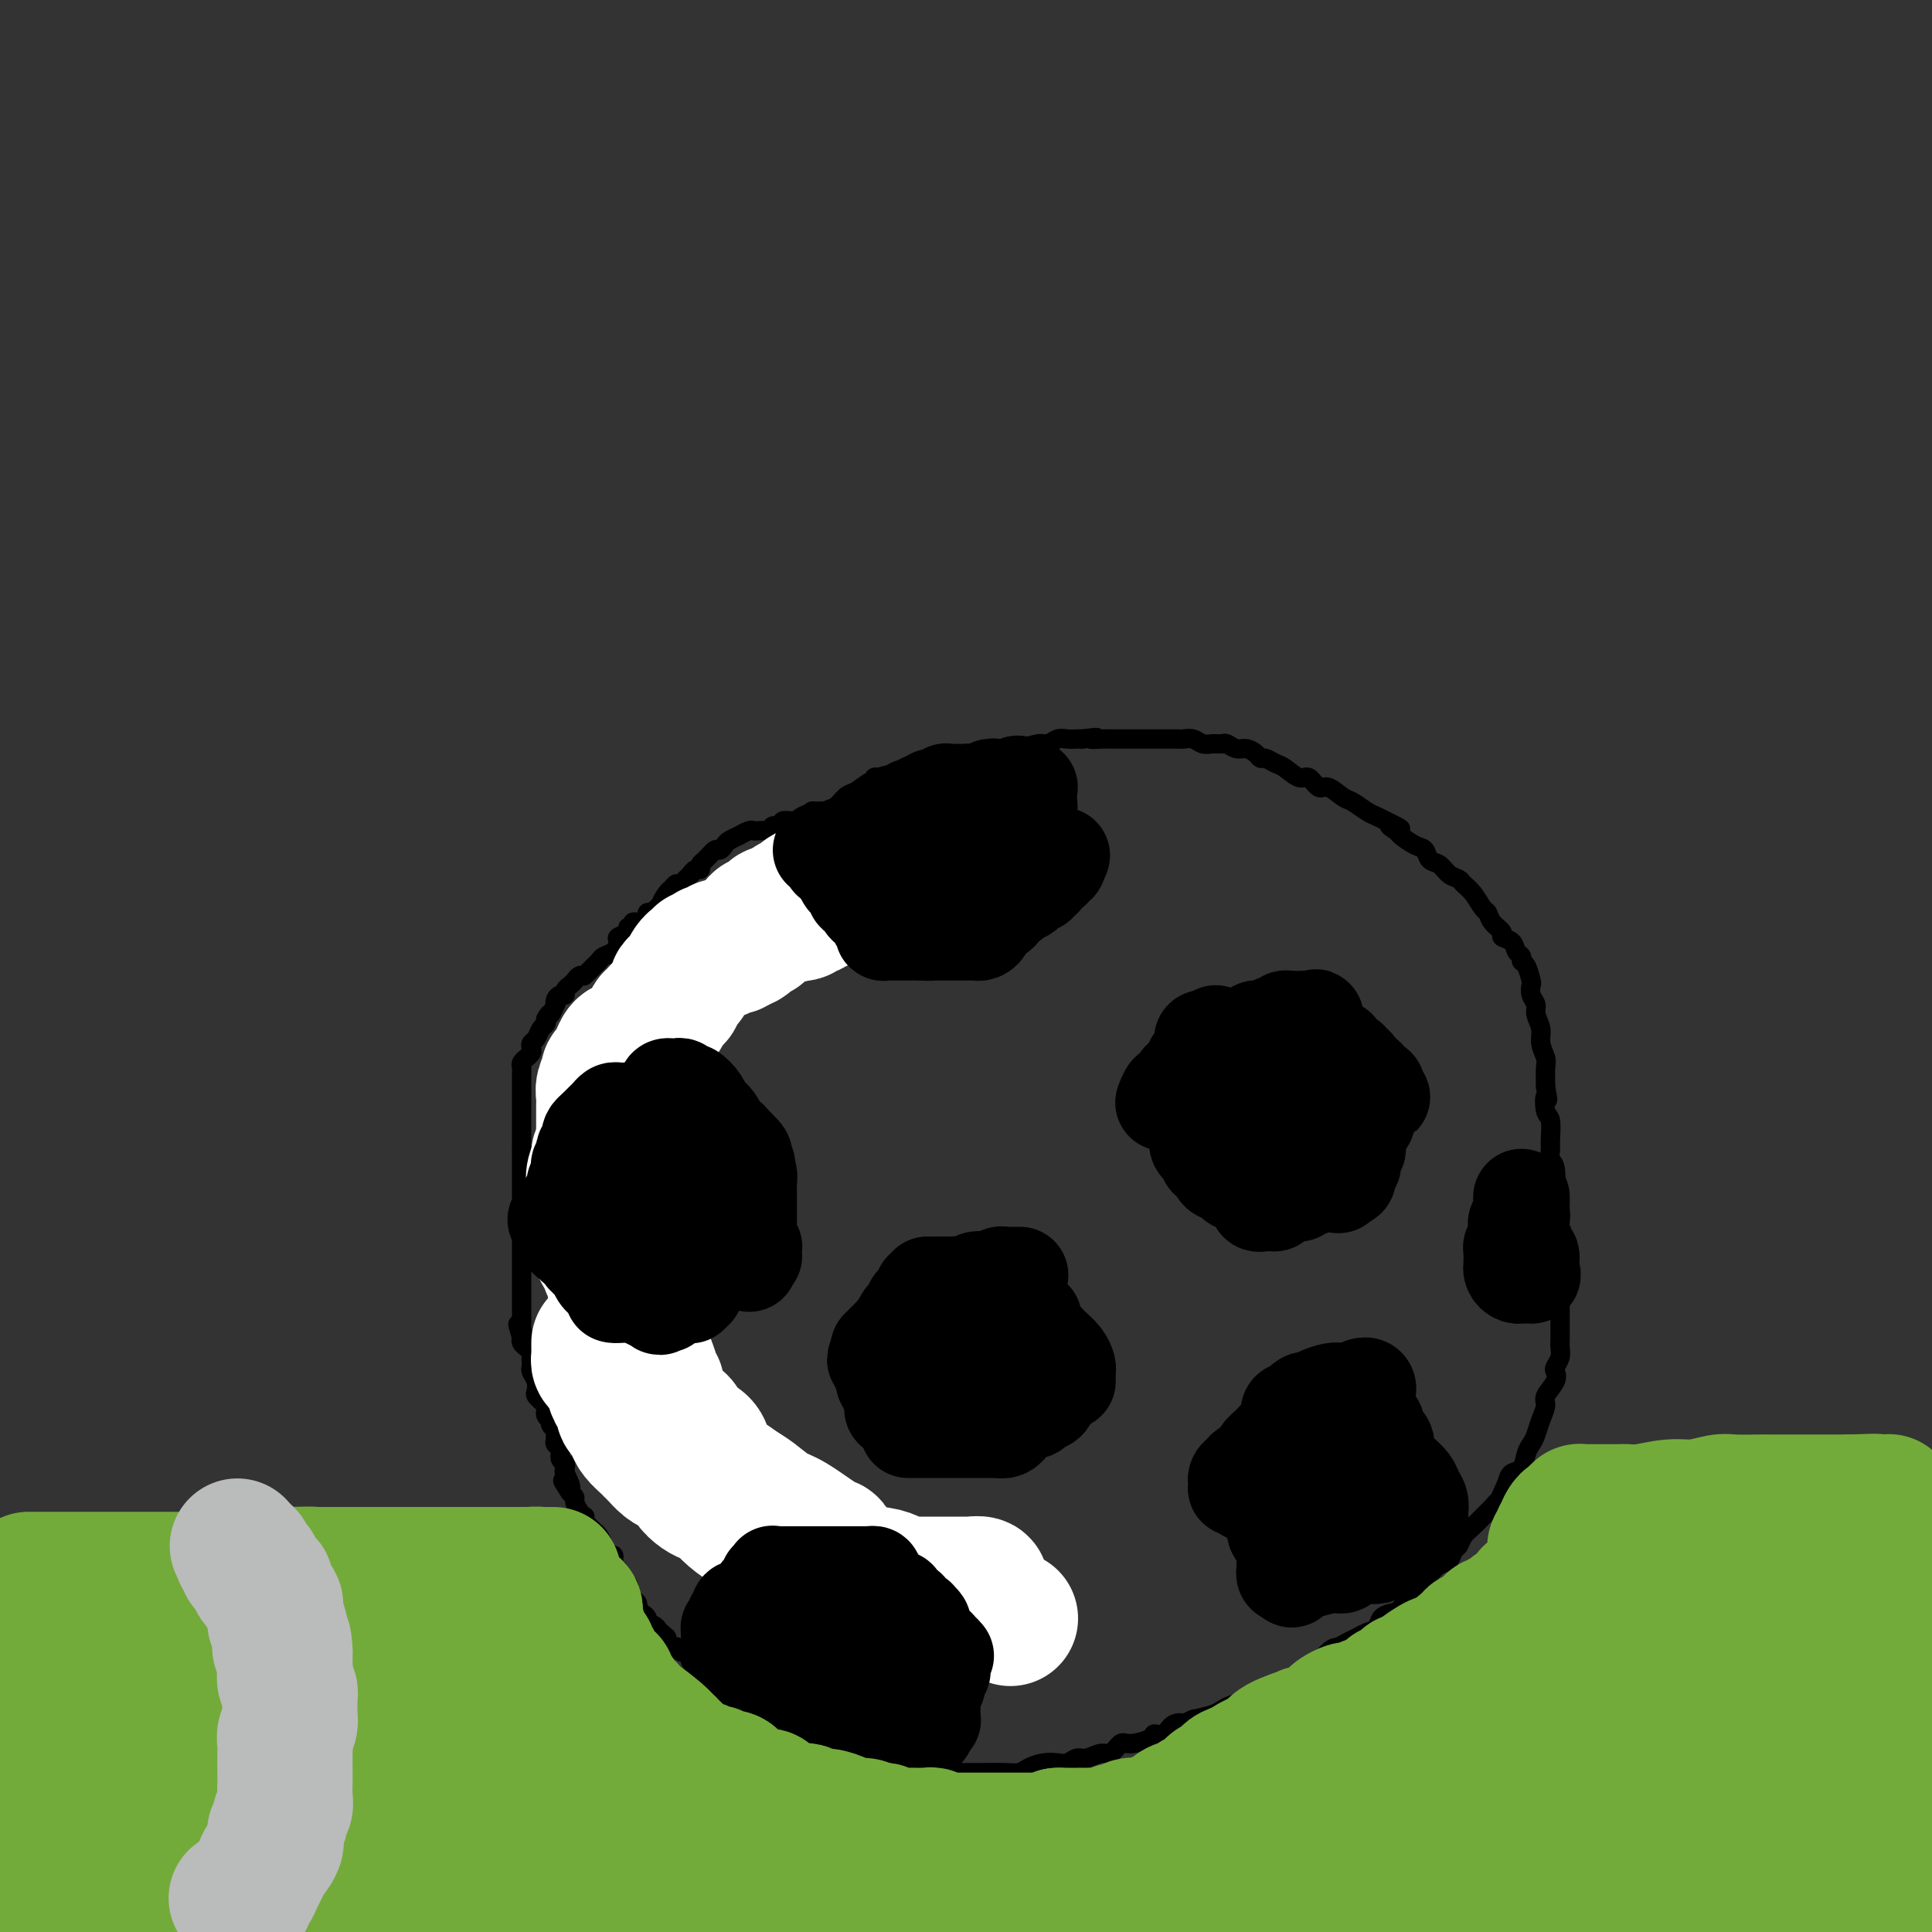 <svg viewBox='0 0 400 400' version='1.1' xmlns='http://www.w3.org/2000/svg' xmlns:xlink='http://www.w3.org/1999/xlink'><rect x="0" y="0" width="400" height="400" fill="#333333" stroke="none"/><g fill='none' stroke='rgb(0,0,0)' stroke-width='4' stroke-linecap='round' stroke-linejoin='round'><path d='M199,337c-0.444,0.000 -0.889,0.000 -1,0c-0.111,0.000 0.111,0.000 0,0c-0.111,0.000 -0.554,0.000 -1,0c-0.446,0.000 -0.893,0.000 -1,0c-0.107,-0.000 0.126,0.000 0,0c-0.126,0.000 -0.612,0.000 -1,0c-0.388,0.000 -0.678,0.000 -1,0c-0.322,0.000 -0.678,0.000 -1,0c-0.322,0.000 -0.612,0.000 -1,0c-0.388,0.000 -0.874,0.000 -1,0c-0.126,-0.000 0.107,-0.000 0,0c-0.107,0.000 -0.554,0.000 -1,0c-0.446,-0.000 -0.889,0.000 -1,0c-0.111,0.000 0.111,-0.000 0,0c-0.111,0.000 -0.555,0.000 -1,0c-0.445,0.000 -0.893,0.000 -1,0c-0.107,0.000 0.125,0.000 0,0c-0.125,0.000 -0.607,0.000 -1,0c-0.393,0.000 -0.696,0.000 -1,0'/><path d='M185,337c-2.344,-0.000 -1.206,-0.000 -1,0c0.206,0.000 -0.522,0.000 -1,0c-0.478,-0.000 -0.706,-0.000 -1,0c-0.294,0.000 -0.655,0.001 -1,0c-0.345,-0.001 -0.675,-0.004 -1,0c-0.325,0.004 -0.647,0.016 -1,0c-0.353,-0.016 -0.739,-0.061 -1,0c-0.261,0.061 -0.398,0.226 -1,0c-0.602,-0.226 -1.668,-0.845 -2,-1c-0.332,-0.155 0.069,0.154 0,0c-0.069,-0.154 -0.610,-0.773 -1,-1c-0.390,-0.227 -0.629,-0.064 -1,0c-0.371,0.064 -0.873,0.027 -1,0c-0.127,-0.027 0.120,-0.046 0,0c-0.120,0.046 -0.606,0.156 -1,0c-0.394,-0.156 -0.697,-0.577 -1,-1c-0.303,-0.423 -0.606,-0.849 -1,-1c-0.394,-0.151 -0.879,-0.027 -1,0c-0.121,0.027 0.121,-0.044 0,0c-0.121,0.044 -0.606,0.204 -1,0c-0.394,-0.204 -0.698,-0.773 -1,-1c-0.302,-0.227 -0.602,-0.114 -1,0c-0.398,0.114 -0.895,0.228 -1,0c-0.105,-0.228 0.183,-0.797 0,-1c-0.183,-0.203 -0.836,-0.039 -1,0c-0.164,0.039 0.163,-0.046 0,0c-0.163,0.046 -0.814,0.222 -1,0c-0.186,-0.222 0.095,-0.843 0,-1c-0.095,-0.157 -0.564,0.150 -1,0c-0.436,-0.150 -0.839,-0.757 -1,-1c-0.161,-0.243 -0.081,-0.121 0,0'/><path d='M160,329c-4.107,-1.178 -1.874,-0.122 -1,0c0.874,0.122 0.387,-0.689 0,-1c-0.387,-0.311 -0.676,-0.122 -1,0c-0.324,0.122 -0.683,0.177 -1,0c-0.317,-0.177 -0.593,-0.587 -1,-1c-0.407,-0.413 -0.946,-0.828 -1,-1c-0.054,-0.172 0.375,-0.102 0,0c-0.375,0.102 -1.554,0.237 -2,0c-0.446,-0.237 -0.157,-0.847 0,-1c0.157,-0.153 0.183,0.151 0,0c-0.183,-0.151 -0.575,-0.757 -1,-1c-0.425,-0.243 -0.884,-0.121 -1,0c-0.116,0.121 0.110,0.242 0,0c-0.110,-0.242 -0.555,-0.848 -1,-1c-0.445,-0.152 -0.890,0.152 -1,0c-0.110,-0.152 0.115,-0.758 0,-1c-0.115,-0.242 -0.569,-0.121 -1,0c-0.431,0.121 -0.837,0.242 -1,0c-0.163,-0.242 -0.081,-0.848 0,-1c0.081,-0.152 0.163,0.152 0,0c-0.163,-0.152 -0.569,-0.758 -1,-1c-0.431,-0.242 -0.885,-0.121 -1,0c-0.115,0.121 0.109,0.242 0,0c-0.109,-0.242 -0.551,-0.849 -1,-1c-0.449,-0.151 -0.904,0.152 -1,0c-0.096,-0.152 0.168,-0.759 0,-1c-0.168,-0.241 -0.767,-0.116 -1,0c-0.233,0.116 -0.101,0.224 0,0c0.101,-0.224 0.172,-0.778 0,-1c-0.172,-0.222 -0.586,-0.111 -1,0'/><path d='M141,317c-2.880,-2.078 -0.580,-1.274 0,-1c0.580,0.274 -0.562,0.017 -1,0c-0.438,-0.017 -0.174,0.205 0,0c0.174,-0.205 0.257,-0.839 0,-1c-0.257,-0.161 -0.854,0.149 -1,0c-0.146,-0.149 0.158,-0.757 0,-1c-0.158,-0.243 -0.778,-0.120 -1,0c-0.222,0.120 -0.044,0.239 0,0c0.044,-0.239 -0.044,-0.835 0,-1c0.044,-0.165 0.222,0.100 0,0c-0.222,-0.100 -0.843,-0.565 -1,-1c-0.157,-0.435 0.151,-0.838 0,-1c-0.151,-0.162 -0.762,-0.081 -1,0c-0.238,0.081 -0.102,0.161 0,0c0.102,-0.161 0.171,-0.564 0,-1c-0.171,-0.436 -0.582,-0.905 -1,-1c-0.418,-0.095 -0.843,0.185 -1,0c-0.157,-0.185 -0.045,-0.833 0,-1c0.045,-0.167 0.022,0.149 0,0c-0.022,-0.149 -0.044,-0.762 0,-1c0.044,-0.238 0.155,-0.103 0,0c-0.155,0.103 -0.577,0.172 -1,0c-0.423,-0.172 -0.848,-0.585 -1,-1c-0.152,-0.415 -0.030,-0.833 0,-1c0.030,-0.167 -0.030,-0.082 0,0c0.030,0.082 0.152,0.163 0,0c-0.152,-0.163 -0.577,-0.568 -1,-1c-0.423,-0.432 -0.845,-0.889 -1,-1c-0.155,-0.111 -0.042,0.124 0,0c0.042,-0.124 0.012,-0.607 0,-1c-0.012,-0.393 -0.006,-0.697 0,-1'/><path d='M130,301c-1.863,-2.355 -1.021,-0.242 -1,0c0.021,0.242 -0.778,-1.388 -1,-2c-0.222,-0.612 0.134,-0.206 0,0c-0.134,0.206 -0.758,0.214 -1,0c-0.242,-0.214 -0.104,-0.649 0,-1c0.104,-0.351 0.172,-0.619 0,-1c-0.172,-0.381 -0.585,-0.876 -1,-1c-0.415,-0.124 -0.833,0.122 -1,0c-0.167,-0.122 -0.082,-0.614 0,-1c0.082,-0.386 0.163,-0.667 0,-1c-0.163,-0.333 -0.568,-0.718 -1,-1c-0.432,-0.282 -0.889,-0.459 -1,-1c-0.111,-0.541 0.124,-1.444 0,-2c-0.124,-0.556 -0.608,-0.765 -1,-2c-0.392,-1.235 -0.694,-3.497 -1,-5c-0.306,-1.503 -0.618,-2.247 -1,-3c-0.382,-0.753 -0.834,-1.514 -1,-2c-0.166,-0.486 -0.047,-0.697 0,-1c0.047,-0.303 0.023,-0.697 0,-1c-0.023,-0.303 -0.045,-0.515 0,-1c0.045,-0.485 0.156,-1.244 0,-2c-0.156,-0.756 -0.578,-1.508 -1,-2c-0.422,-0.492 -0.845,-0.723 -1,-1c-0.155,-0.277 -0.041,-0.600 0,-1c0.041,-0.400 0.011,-0.876 0,-1c-0.011,-0.124 -0.003,0.104 0,0c0.003,-0.104 0.001,-0.539 0,-1c-0.001,-0.461 -0.000,-0.948 0,-1c0.000,-0.052 0.000,0.332 0,0c-0.000,-0.332 -0.000,-1.381 0,-2c0.000,-0.619 0.000,-0.810 0,-1'/><path d='M117,263c-1.083,-4.760 -0.290,-1.658 0,-1c0.290,0.658 0.078,-1.126 0,-2c-0.078,-0.874 -0.021,-0.838 0,-1c0.021,-0.162 0.006,-0.522 0,-1c-0.006,-0.478 -0.001,-1.072 0,-2c0.001,-0.928 0.000,-2.188 0,-3c-0.000,-0.812 -0.000,-1.177 0,-2c0.000,-0.823 0.000,-2.105 0,-3c-0.000,-0.895 -0.000,-1.401 0,-2c0.000,-0.599 0.000,-1.289 0,-2c-0.000,-0.711 -0.000,-1.442 0,-2c0.000,-0.558 0.000,-0.942 0,-1c-0.000,-0.058 -0.000,0.211 0,0c0.000,-0.211 0.000,-0.901 0,-1c-0.000,-0.099 -0.000,0.395 0,0c0.000,-0.395 0.000,-1.678 0,-2c-0.000,-0.322 -0.000,0.317 0,0c0.000,-0.317 0.000,-1.591 0,-2c-0.000,-0.409 -0.000,0.045 0,0c0.000,-0.045 0.000,-0.589 0,-1c-0.000,-0.411 -0.000,-0.687 0,-1c0.000,-0.313 0.000,-0.661 0,-1c-0.000,-0.339 -0.001,-0.669 0,-1c0.001,-0.331 0.004,-0.665 0,-1c-0.004,-0.335 -0.016,-0.673 0,-1c0.016,-0.327 0.061,-0.644 0,-1c-0.061,-0.356 -0.226,-0.753 0,-1c0.226,-0.247 0.844,-0.345 1,-1c0.156,-0.655 -0.150,-1.869 0,-3c0.150,-1.131 0.757,-2.180 1,-3c0.243,-0.820 0.121,-1.410 0,-2'/><path d='M119,219c0.487,-7.150 0.704,-3.025 1,-2c0.296,1.025 0.670,-1.049 1,-2c0.330,-0.951 0.614,-0.780 1,-1c0.386,-0.220 0.872,-0.833 1,-1c0.128,-0.167 -0.103,0.111 0,0c0.103,-0.111 0.538,-0.611 1,-1c0.462,-0.389 0.950,-0.666 1,-1c0.050,-0.334 -0.336,-0.724 0,-1c0.336,-0.276 1.396,-0.437 2,-1c0.604,-0.563 0.753,-1.526 1,-2c0.247,-0.474 0.592,-0.457 1,-1c0.408,-0.543 0.878,-1.646 1,-2c0.122,-0.354 -0.103,0.041 0,0c0.103,-0.041 0.533,-0.518 1,-1c0.467,-0.482 0.970,-0.969 1,-1c0.030,-0.031 -0.413,0.394 0,0c0.413,-0.394 1.683,-1.607 2,-2c0.317,-0.393 -0.317,0.034 0,0c0.317,-0.034 1.587,-0.529 2,-1c0.413,-0.471 -0.030,-0.919 0,-1c0.030,-0.081 0.534,0.203 1,0c0.466,-0.203 0.894,-0.895 1,-1c0.106,-0.105 -0.108,0.376 0,0c0.108,-0.376 0.540,-1.609 1,-2c0.460,-0.391 0.949,0.060 1,0c0.051,-0.060 -0.337,-0.632 0,-1c0.337,-0.368 1.400,-0.532 2,-1c0.600,-0.468 0.739,-1.241 1,-2c0.261,-0.759 0.646,-1.502 1,-2c0.354,-0.498 0.677,-0.749 1,-1'/><path d='M145,188c4.200,-4.896 1.699,-1.636 1,-1c-0.699,0.636 0.404,-1.350 1,-2c0.596,-0.650 0.684,0.037 1,0c0.316,-0.037 0.858,-0.799 1,-1c0.142,-0.201 -0.117,0.157 0,0c0.117,-0.157 0.609,-0.830 1,-1c0.391,-0.170 0.682,0.162 1,0c0.318,-0.162 0.662,-0.817 1,-1c0.338,-0.183 0.669,0.105 1,0c0.331,-0.105 0.662,-0.602 1,-1c0.338,-0.398 0.682,-0.695 1,-1c0.318,-0.305 0.610,-0.618 1,-1c0.390,-0.382 0.879,-0.834 1,-1c0.121,-0.166 -0.128,-0.047 0,0c0.128,0.047 0.631,0.023 1,0c0.369,-0.023 0.605,-0.044 1,0c0.395,0.044 0.950,0.153 1,0c0.050,-0.153 -0.404,-0.567 0,-1c0.404,-0.433 1.666,-0.884 2,-1c0.334,-0.116 -0.262,0.105 0,0c0.262,-0.105 1.381,-0.535 2,-1c0.619,-0.465 0.738,-0.965 1,-1c0.262,-0.035 0.666,0.395 1,0c0.334,-0.395 0.600,-1.615 1,-2c0.400,-0.385 0.936,0.067 1,0c0.064,-0.067 -0.345,-0.651 0,-1c0.345,-0.349 1.443,-0.461 2,-1c0.557,-0.539 0.572,-1.505 1,-2c0.428,-0.495 1.269,-0.518 2,-1c0.731,-0.482 1.352,-1.423 2,-2c0.648,-0.577 1.324,-0.788 2,-1'/><path d='M177,164c5.360,-3.874 2.760,-1.560 2,-1c-0.760,0.560 0.321,-0.635 1,-1c0.679,-0.365 0.956,0.099 1,0c0.044,-0.099 -0.144,-0.763 0,-1c0.144,-0.237 0.620,-0.049 1,0c0.380,0.049 0.665,-0.043 1,0c0.335,0.043 0.721,0.222 1,0c0.279,-0.222 0.451,-0.843 1,-1c0.549,-0.157 1.474,0.150 2,0c0.526,-0.150 0.652,-0.757 1,-1c0.348,-0.243 0.920,-0.121 1,0c0.080,0.121 -0.330,0.243 0,0c0.330,-0.243 1.401,-0.850 2,-1c0.599,-0.150 0.728,0.156 1,0c0.272,-0.156 0.689,-0.773 1,-1c0.311,-0.227 0.517,-0.065 1,0c0.483,0.065 1.245,0.033 2,0c0.755,-0.033 1.504,-0.065 2,0c0.496,0.065 0.737,0.228 1,0c0.263,-0.228 0.546,-0.846 1,-1c0.454,-0.154 1.078,0.156 2,0c0.922,-0.156 2.141,-0.778 3,-1c0.859,-0.222 1.357,-0.044 2,0c0.643,0.044 1.432,-0.044 2,0c0.568,0.044 0.914,0.222 2,0c1.086,-0.222 2.910,-0.844 4,-1c1.090,-0.156 1.444,0.154 2,0c0.556,-0.154 1.314,-0.773 2,-1c0.686,-0.227 1.300,-0.061 2,0c0.700,0.061 1.486,0.017 2,0c0.514,-0.017 0.757,-0.009 1,0'/><path d='M224,153c4.994,-0.619 2.478,-0.166 2,0c-0.478,0.166 1.083,0.044 2,0c0.917,-0.044 1.190,-0.012 2,0c0.810,0.012 2.156,0.003 3,0c0.844,-0.003 1.186,-0.001 2,0c0.814,0.001 2.101,0.001 3,0c0.899,-0.001 1.410,-0.001 2,0c0.590,0.001 1.260,0.004 2,0c0.740,-0.004 1.549,-0.015 2,0c0.451,0.015 0.545,0.057 1,0c0.455,-0.057 1.273,-0.212 2,0c0.727,0.212 1.364,0.793 2,1c0.636,0.207 1.272,0.041 2,0c0.728,-0.041 1.547,0.044 2,0c0.453,-0.044 0.541,-0.218 1,0c0.459,0.218 1.288,0.828 2,1c0.712,0.172 1.307,-0.094 2,0c0.693,0.094 1.483,0.549 2,1c0.517,0.451 0.761,0.900 1,1c0.239,0.100 0.472,-0.147 1,0c0.528,0.147 1.349,0.688 2,1c0.651,0.312 1.132,0.393 2,1c0.868,0.607 2.123,1.739 3,2c0.877,0.261 1.374,-0.349 2,0c0.626,0.349 1.379,1.655 2,2c0.621,0.345 1.111,-0.273 2,0c0.889,0.273 2.177,1.435 3,2c0.823,0.565 1.179,0.533 2,1c0.821,0.467 2.106,1.433 3,2c0.894,0.567 1.398,0.733 2,1c0.602,0.267 1.301,0.633 2,1'/><path d='M287,170c5.431,2.649 2.008,1.272 1,1c-1.008,-0.272 0.397,0.561 1,1c0.603,0.439 0.402,0.484 1,1c0.598,0.516 1.994,1.504 3,2c1.006,0.496 1.621,0.500 2,1c0.379,0.500 0.520,1.495 1,2c0.480,0.505 1.297,0.518 2,1c0.703,0.482 1.291,1.432 2,2c0.709,0.568 1.538,0.753 2,1c0.462,0.247 0.556,0.555 1,1c0.444,0.445 1.237,1.026 2,2c0.763,0.974 1.495,2.341 2,3c0.505,0.659 0.783,0.609 1,1c0.217,0.391 0.372,1.222 1,2c0.628,0.778 1.727,1.504 2,2c0.273,0.496 -0.281,0.763 0,1c0.281,0.237 1.399,0.443 2,1c0.601,0.557 0.687,1.467 1,2c0.313,0.533 0.855,0.691 1,1c0.145,0.309 -0.106,0.768 0,1c0.106,0.232 0.568,0.236 1,1c0.432,0.764 0.833,2.287 1,3c0.167,0.713 0.101,0.617 0,1c-0.101,0.383 -0.238,1.246 0,2c0.238,0.754 0.852,1.399 1,2c0.148,0.601 -0.171,1.156 0,2c0.171,0.844 0.830,1.975 1,3c0.170,1.025 -0.150,1.945 0,3c0.150,1.055 0.771,2.246 1,3c0.229,0.754 0.065,1.073 0,2c-0.065,0.927 -0.033,2.464 0,4'/><path d='M320,225c0.790,4.465 0.264,2.126 0,2c-0.264,-0.126 -0.268,1.959 0,3c0.268,1.041 0.808,1.039 1,2c0.192,0.961 0.037,2.887 0,4c-0.037,1.113 0.042,1.414 0,2c-0.042,0.586 -0.207,1.459 0,2c0.207,0.541 0.787,0.752 1,2c0.213,1.248 0.061,3.535 0,5c-0.061,1.465 -0.030,2.109 0,3c0.030,0.891 0.061,2.031 0,3c-0.061,0.969 -0.212,1.767 0,3c0.212,1.233 0.789,2.899 1,4c0.211,1.101 0.057,1.635 0,3c-0.057,1.365 -0.015,3.559 0,5c0.015,1.441 0.005,2.129 0,3c-0.005,0.871 -0.005,1.925 0,3c0.005,1.075 0.015,2.171 0,3c-0.015,0.829 -0.054,1.390 0,2c0.054,0.610 0.203,1.270 0,2c-0.203,0.730 -0.757,1.532 -1,2c-0.243,0.468 -0.173,0.603 0,1c0.173,0.397 0.450,1.054 0,2c-0.450,0.946 -1.626,2.179 -2,3c-0.374,0.821 0.054,1.230 0,2c-0.054,0.770 -0.591,1.902 -1,3c-0.409,1.098 -0.691,2.163 -1,3c-0.309,0.837 -0.646,1.445 -1,2c-0.354,0.555 -0.724,1.056 -1,2c-0.276,0.944 -0.459,2.331 -1,3c-0.541,0.669 -1.440,0.620 -2,1c-0.560,0.380 -0.780,1.190 -1,2'/><path d='M312,307c-2.120,4.893 -1.920,4.126 -2,4c-0.080,-0.126 -0.441,0.390 -1,1c-0.559,0.610 -1.316,1.314 -2,2c-0.684,0.686 -1.296,1.354 -2,2c-0.704,0.646 -1.501,1.272 -2,2c-0.499,0.728 -0.701,1.560 -1,2c-0.299,0.440 -0.696,0.489 -1,1c-0.304,0.511 -0.514,1.485 -1,2c-0.486,0.515 -1.246,0.570 -2,1c-0.754,0.430 -1.500,1.236 -2,2c-0.500,0.764 -0.752,1.486 -1,2c-0.248,0.514 -0.490,0.819 -1,1c-0.510,0.181 -1.288,0.237 -2,1c-0.712,0.763 -1.360,2.232 -2,3c-0.640,0.768 -1.274,0.836 -2,1c-0.726,0.164 -1.545,0.425 -2,1c-0.455,0.575 -0.545,1.464 -1,2c-0.455,0.536 -1.275,0.718 -2,1c-0.725,0.282 -1.356,0.665 -2,1c-0.644,0.335 -1.302,0.624 -2,1c-0.698,0.376 -1.436,0.840 -2,1c-0.564,0.160 -0.954,0.017 -2,1c-1.046,0.983 -2.748,3.093 -4,4c-1.252,0.907 -2.054,0.610 -3,1c-0.946,0.390 -2.035,1.466 -3,2c-0.965,0.534 -1.804,0.524 -3,1c-1.196,0.476 -2.749,1.437 -4,2c-1.251,0.563 -2.201,0.728 -3,1c-0.799,0.272 -1.446,0.650 -2,1c-0.554,0.350 -1.015,0.671 -2,1c-0.985,0.329 -2.492,0.664 -4,1'/><path d='M247,356c-4.068,1.807 -2.239,1.324 -2,1c0.239,-0.324 -1.112,-0.489 -2,0c-0.888,0.489 -1.312,1.631 -2,2c-0.688,0.369 -1.641,-0.037 -2,0c-0.359,0.037 -0.126,0.517 -1,1c-0.874,0.483 -2.857,0.971 -4,1c-1.143,0.029 -1.447,-0.400 -2,0c-0.553,0.400 -1.356,1.627 -2,2c-0.644,0.373 -1.130,-0.110 -2,0c-0.870,0.110 -2.122,0.813 -3,1c-0.878,0.187 -1.380,-0.143 -2,0c-0.620,0.143 -1.359,0.760 -2,1c-0.641,0.240 -1.185,0.103 -2,0c-0.815,-0.103 -1.903,-0.171 -3,0c-1.097,0.171 -2.205,0.582 -3,1c-0.795,0.418 -1.276,0.844 -2,1c-0.724,0.156 -1.689,0.042 -3,0c-1.311,-0.042 -2.968,-0.012 -4,0c-1.032,0.012 -1.439,0.004 -2,0c-0.561,-0.004 -1.276,-0.005 -2,0c-0.724,0.005 -1.458,0.016 -2,0c-0.542,-0.016 -0.892,-0.061 -2,0c-1.108,0.061 -2.976,0.226 -4,0c-1.024,-0.226 -1.206,-0.844 -2,-1c-0.794,-0.156 -2.201,0.150 -3,0c-0.799,-0.150 -0.991,-0.758 -2,-1c-1.009,-0.242 -2.834,-0.120 -4,0c-1.166,0.120 -1.673,0.238 -2,0c-0.327,-0.238 -0.473,-0.833 -1,-1c-0.527,-0.167 -1.436,0.095 -2,0c-0.564,-0.095 -0.782,-0.548 -1,-1'/><path d='M175,363c-5.165,-0.636 -1.578,-0.227 -1,0c0.578,0.227 -1.854,0.272 -3,0c-1.146,-0.272 -1.006,-0.860 -1,-1c0.006,-0.140 -0.121,0.170 -1,0c-0.879,-0.170 -2.511,-0.819 -3,-1c-0.489,-0.181 0.163,0.106 0,0c-0.163,-0.106 -1.143,-0.607 -2,-1c-0.857,-0.393 -1.591,-0.679 -2,-1c-0.409,-0.321 -0.491,-0.677 -1,-1c-0.509,-0.323 -1.444,-0.611 -2,-1c-0.556,-0.389 -0.731,-0.877 -1,-1c-0.269,-0.123 -0.630,0.121 -1,0c-0.370,-0.121 -0.748,-0.606 -1,-1c-0.252,-0.394 -0.377,-0.697 -1,-1c-0.623,-0.303 -1.743,-0.604 -2,-1c-0.257,-0.396 0.349,-0.885 0,-1c-0.349,-0.115 -1.651,0.143 -2,0c-0.349,-0.143 0.257,-0.687 0,-1c-0.257,-0.313 -1.377,-0.394 -2,-1c-0.623,-0.606 -0.749,-1.739 -1,-2c-0.251,-0.261 -0.627,0.348 -1,0c-0.373,-0.348 -0.744,-1.652 -1,-2c-0.256,-0.348 -0.397,0.262 -1,0c-0.603,-0.262 -1.668,-1.395 -2,-2c-0.332,-0.605 0.071,-0.683 0,-1c-0.071,-0.317 -0.615,-0.872 -1,-1c-0.385,-0.128 -0.611,0.173 -1,0c-0.389,-0.173 -0.939,-0.820 -1,-1c-0.061,-0.180 0.368,0.105 0,0c-0.368,-0.105 -1.534,-0.602 -2,-1c-0.466,-0.398 -0.233,-0.699 0,-1'/><path d='M138,339c-4.122,-3.560 -2.428,-2.459 -2,-2c0.428,0.459 -0.411,0.278 -1,0c-0.589,-0.278 -0.928,-0.652 -1,-1c-0.072,-0.348 0.121,-0.671 0,-1c-0.121,-0.329 -0.558,-0.666 -1,-1c-0.442,-0.334 -0.889,-0.667 -1,-1c-0.111,-0.333 0.115,-0.668 0,-1c-0.115,-0.332 -0.571,-0.663 -1,-1c-0.429,-0.337 -0.832,-0.682 -1,-1c-0.168,-0.318 -0.102,-0.610 0,-1c0.102,-0.390 0.238,-0.878 0,-1c-0.238,-0.122 -0.852,0.122 -1,0c-0.148,-0.122 0.170,-0.610 0,-1c-0.170,-0.390 -0.830,-0.683 -1,-1c-0.170,-0.317 0.148,-0.657 0,-1c-0.148,-0.343 -0.762,-0.688 -1,-1c-0.238,-0.312 -0.102,-0.589 0,-1c0.102,-0.411 0.168,-0.954 0,-1c-0.168,-0.046 -0.570,0.405 -1,0c-0.430,-0.405 -0.889,-1.667 -1,-2c-0.111,-0.333 0.124,0.262 0,0c-0.124,-0.262 -0.608,-1.380 -1,-2c-0.392,-0.620 -0.693,-0.740 -1,-1c-0.307,-0.260 -0.621,-0.660 -1,-1c-0.379,-0.340 -0.824,-0.620 -1,-1c-0.176,-0.380 -0.085,-0.861 0,-1c0.085,-0.139 0.164,0.065 0,0c-0.164,-0.065 -0.570,-0.399 -1,-1c-0.430,-0.601 -0.885,-1.470 -1,-2c-0.115,-0.530 0.110,-0.723 0,-1c-0.110,-0.277 -0.555,-0.639 -1,-1'/><path d='M118,309c-3.033,-4.682 -0.615,-1.387 0,-1c0.615,0.387 -0.571,-2.133 -1,-3c-0.429,-0.867 -0.100,-0.081 0,0c0.100,0.081 -0.030,-0.541 0,-1c0.030,-0.459 0.218,-0.753 0,-1c-0.218,-0.247 -0.843,-0.447 -1,-1c-0.157,-0.553 0.155,-1.457 0,-2c-0.155,-0.543 -0.778,-0.723 -1,-1c-0.222,-0.277 -0.044,-0.652 0,-1c0.044,-0.348 -0.045,-0.670 0,-1c0.045,-0.330 0.223,-0.669 0,-1c-0.223,-0.331 -0.848,-0.653 -1,-1c-0.152,-0.347 0.171,-0.719 0,-1c-0.171,-0.281 -0.834,-0.471 -1,-1c-0.166,-0.529 0.165,-1.398 0,-2c-0.165,-0.602 -0.828,-0.938 -1,-1c-0.172,-0.062 0.146,0.148 0,0c-0.146,-0.148 -0.757,-0.656 -1,-1c-0.243,-0.344 -0.118,-0.526 0,-1c0.118,-0.474 0.227,-1.240 0,-2c-0.227,-0.760 -0.792,-1.513 -1,-2c-0.208,-0.487 -0.060,-0.709 0,-1c0.060,-0.291 0.031,-0.652 0,-1c-0.031,-0.348 -0.065,-0.685 0,-1c0.065,-0.315 0.228,-0.610 0,-1c-0.228,-0.390 -0.846,-0.875 -1,-1c-0.154,-0.125 0.154,0.111 0,0c-0.154,-0.111 -0.772,-0.568 -1,-1c-0.228,-0.432 -0.065,-0.838 0,-1c0.065,-0.162 0.033,-0.081 0,0'/><path d='M108,277c-1.547,-5.130 -0.415,-1.956 0,-1c0.415,0.956 0.111,-0.306 0,-1c-0.111,-0.694 -0.030,-0.818 0,-1c0.030,-0.182 0.008,-0.421 0,-1c-0.008,-0.579 -0.002,-1.498 0,-2c0.002,-0.502 0.001,-0.587 0,-1c-0.001,-0.413 -0.000,-1.153 0,-2c0.000,-0.847 0.000,-1.802 0,-2c-0.000,-0.198 -0.000,0.361 0,0c0.000,-0.361 0.000,-1.641 0,-2c-0.000,-0.359 -0.000,0.203 0,0c0.000,-0.203 0.000,-1.171 0,-2c-0.000,-0.829 -0.000,-1.517 0,-2c0.000,-0.483 0.000,-0.759 0,-1c-0.000,-0.241 -0.000,-0.445 0,-1c0.000,-0.555 0.000,-1.461 0,-2c-0.000,-0.539 -0.000,-0.710 0,-1c0.000,-0.290 0.000,-0.698 0,-1c-0.000,-0.302 -0.000,-0.497 0,-1c0.000,-0.503 0.000,-1.314 0,-2c-0.000,-0.686 -0.000,-1.245 0,-2c0.000,-0.755 0.000,-1.704 0,-2c-0.000,-0.296 -0.000,0.061 0,0c0.000,-0.061 0.000,-0.540 0,-1c-0.000,-0.460 0.000,-0.899 0,-1c0.000,-0.101 0.000,0.138 0,0c0.000,-0.138 0.000,-0.653 0,-1c0.000,-0.347 0.000,-0.526 0,-1c0.000,-0.474 0.000,-1.243 0,-2c0.000,-0.757 0.000,-1.502 0,-2c0.000,-0.498 0.000,-0.749 0,-1'/><path d='M108,238c-0.000,-6.196 -0.000,-2.185 0,-1c0.000,1.185 0.000,-0.456 0,-1c-0.000,-0.544 -0.000,0.010 0,0c0.000,-0.010 0.000,-0.583 0,-1c-0.000,-0.417 -0.000,-0.679 0,-1c0.000,-0.321 0.000,-0.702 0,-1c-0.000,-0.298 -0.000,-0.515 0,-1c0.000,-0.485 0.000,-1.239 0,-2c-0.000,-0.761 -0.000,-1.528 0,-2c0.000,-0.472 0.000,-0.650 0,-1c-0.000,-0.350 -0.000,-0.871 0,-1c0.000,-0.129 0.000,0.134 0,0c-0.000,-0.134 -0.001,-0.666 0,-1c0.001,-0.334 0.004,-0.472 0,-1c-0.004,-0.528 -0.016,-1.447 0,-2c0.016,-0.553 0.061,-0.740 0,-1c-0.061,-0.260 -0.226,-0.594 0,-1c0.226,-0.406 0.844,-0.882 1,-1c0.156,-0.118 -0.151,0.124 0,0c0.151,-0.124 0.761,-0.614 1,-1c0.239,-0.386 0.106,-0.667 0,-1c-0.106,-0.333 -0.186,-0.719 0,-1c0.186,-0.281 0.637,-0.457 1,-1c0.363,-0.543 0.636,-1.454 1,-2c0.364,-0.546 0.818,-0.727 1,-1c0.182,-0.273 0.091,-0.636 0,-1'/><path d='M113,211c0.940,-1.804 0.791,-0.813 1,-1c0.209,-0.187 0.778,-1.552 1,-2c0.222,-0.448 0.097,0.021 0,0c-0.097,-0.021 -0.167,-0.530 0,-1c0.167,-0.470 0.570,-0.899 1,-1c0.430,-0.101 0.889,0.127 1,0c0.111,-0.127 -0.124,-0.608 0,-1c0.124,-0.392 0.608,-0.694 1,-1c0.392,-0.306 0.693,-0.617 1,-1c0.307,-0.383 0.621,-0.837 1,-1c0.379,-0.163 0.824,-0.033 1,0c0.176,0.033 0.085,-0.029 0,0c-0.085,0.029 -0.163,0.148 0,0c0.163,-0.148 0.568,-0.565 1,-1c0.432,-0.435 0.893,-0.889 1,-1c0.107,-0.111 -0.139,0.121 0,0c0.139,-0.121 0.662,-0.596 1,-1c0.338,-0.404 0.491,-0.738 1,-1c0.509,-0.262 1.375,-0.452 2,-1c0.625,-0.548 1.009,-1.452 1,-2c-0.009,-0.548 -0.410,-0.739 0,-1c0.410,-0.261 1.629,-0.592 2,-1c0.371,-0.408 -0.108,-0.893 0,-1c0.108,-0.107 0.803,0.165 1,0c0.197,-0.165 -0.106,-0.766 0,-1c0.106,-0.234 0.619,-0.101 1,0c0.381,0.101 0.628,0.172 1,0c0.372,-0.172 0.869,-0.585 1,-1c0.131,-0.415 -0.106,-0.833 0,-1c0.106,-0.167 0.553,-0.084 1,0'/><path d='M135,189c3.808,-3.747 2.330,-2.113 2,-2c-0.330,0.113 0.490,-1.294 1,-2c0.510,-0.706 0.710,-0.710 1,-1c0.290,-0.290 0.670,-0.866 1,-1c0.330,-0.134 0.609,0.176 1,0c0.391,-0.176 0.892,-0.836 1,-1c0.108,-0.164 -0.177,0.167 0,0c0.177,-0.167 0.818,-0.833 1,-1c0.182,-0.167 -0.093,0.164 0,0c0.093,-0.164 0.553,-0.822 1,-1c0.447,-0.178 0.879,0.125 1,0c0.121,-0.125 -0.069,-0.678 0,-1c0.069,-0.322 0.398,-0.415 1,-1c0.602,-0.585 1.476,-1.663 2,-2c0.524,-0.337 0.699,0.069 1,0c0.301,-0.069 0.728,-0.611 1,-1c0.272,-0.389 0.388,-0.626 1,-1c0.612,-0.374 1.721,-0.885 2,-1c0.279,-0.115 -0.273,0.165 0,0c0.273,-0.165 1.370,-0.775 2,-1c0.630,-0.225 0.794,-0.064 1,0c0.206,0.064 0.456,0.032 1,0c0.544,-0.032 1.384,-0.065 2,0c0.616,0.065 1.010,0.228 1,0c-0.010,-0.228 -0.424,-0.846 0,-1c0.424,-0.154 1.686,0.155 2,0c0.314,-0.155 -0.319,-0.774 0,-1c0.319,-0.226 1.591,-0.061 2,0c0.409,0.061 -0.044,0.016 0,0c0.044,-0.016 0.584,-0.005 1,0c0.416,0.005 0.708,0.002 1,0'/><path d='M166,170c2.785,-0.785 2.249,-0.746 2,-1c-0.249,-0.254 -0.209,-0.799 0,-1c0.209,-0.201 0.589,-0.058 1,0c0.411,0.058 0.853,0.030 1,0c0.147,-0.030 -0.000,-0.060 0,0c0.000,0.060 0.148,0.212 1,0c0.852,-0.212 2.410,-0.789 3,-1c0.590,-0.211 0.213,-0.055 0,0c-0.213,0.055 -0.263,0.011 0,0c0.263,-0.011 0.840,0.011 1,0c0.160,-0.011 -0.098,-0.056 0,0c0.098,0.056 0.552,0.211 1,0c0.448,-0.211 0.890,-0.788 1,-1c0.110,-0.212 -0.110,-0.058 0,0c0.110,0.058 0.551,0.020 1,0c0.449,-0.020 0.905,-0.020 1,0c0.095,0.020 -0.171,0.062 0,0c0.171,-0.062 0.778,-0.226 1,0c0.222,0.226 0.060,0.844 0,1c-0.060,0.156 -0.016,-0.150 0,0c0.016,0.150 0.005,0.757 0,1c-0.005,0.243 -0.002,0.121 0,0'/></g>
<g fill='none' stroke='rgb(255,255,255)' stroke-width='28' stroke-linecap='round' stroke-linejoin='round'><path d='M194,177c-0.301,-0.000 -0.602,-0.000 -1,0c-0.398,0.000 -0.894,0.000 -1,0c-0.106,-0.000 0.179,-0.000 0,0c-0.179,0.000 -0.821,0.000 -1,0c-0.179,-0.000 0.106,-0.001 0,0c-0.106,0.001 -0.602,0.004 -1,0c-0.398,-0.004 -0.698,-0.015 -1,0c-0.302,0.015 -0.607,0.057 -1,0c-0.393,-0.057 -0.875,-0.211 -1,0c-0.125,0.211 0.106,0.789 0,1c-0.106,0.211 -0.549,0.057 -1,0c-0.451,-0.057 -0.909,-0.016 -1,0c-0.091,0.016 0.186,0.007 0,0c-0.186,-0.007 -0.835,-0.012 -1,0c-0.165,0.012 0.153,0.042 0,0c-0.153,-0.042 -0.776,-0.154 -1,0c-0.224,0.154 -0.050,0.576 0,1c0.050,0.424 -0.025,0.849 0,1c0.025,0.151 0.151,0.027 0,0c-0.151,-0.027 -0.580,0.044 -1,0c-0.420,-0.044 -0.830,-0.204 -1,0c-0.170,0.204 -0.101,0.773 0,1c0.101,0.227 0.233,0.112 0,0c-0.233,-0.112 -0.832,-0.223 -1,0c-0.168,0.223 0.095,0.778 0,1c-0.095,0.222 -0.547,0.111 -1,0'/><path d='M179,182c-2.273,0.789 -0.455,0.263 0,0c0.455,-0.263 -0.453,-0.263 -1,0c-0.547,0.263 -0.734,0.788 -1,1c-0.266,0.212 -0.611,0.110 -1,0c-0.389,-0.110 -0.822,-0.227 -1,0c-0.178,0.227 -0.099,0.797 0,1c0.099,0.203 0.220,0.040 0,0c-0.220,-0.040 -0.781,0.042 -1,0c-0.219,-0.042 -0.098,-0.207 0,0c0.098,0.207 0.171,0.788 0,1c-0.171,0.212 -0.586,0.056 -1,0c-0.414,-0.056 -0.828,-0.011 -1,0c-0.172,0.011 -0.102,-0.011 0,0c0.102,0.011 0.237,0.054 0,0c-0.237,-0.054 -0.847,-0.207 -1,0c-0.153,0.207 0.153,0.773 0,1c-0.153,0.227 -0.763,0.113 -1,0c-0.237,-0.113 -0.102,-0.226 0,0c0.102,0.226 0.171,0.792 0,1c-0.171,0.208 -0.581,0.060 -1,0c-0.419,-0.060 -0.847,-0.030 -1,0c-0.153,0.030 -0.031,0.061 0,0c0.031,-0.061 -0.030,-0.213 0,0c0.030,0.213 0.153,0.793 0,1c-0.153,0.207 -0.580,0.042 -1,0c-0.420,-0.042 -0.834,0.040 -1,0c-0.166,-0.040 -0.083,-0.203 0,0c0.083,0.203 0.167,0.772 0,1c-0.167,0.228 -0.583,0.114 -1,0'/><path d='M165,189c-2.408,1.086 -1.427,0.301 -1,0c0.427,-0.301 0.299,-0.118 0,0c-0.299,0.118 -0.771,0.171 -1,0c-0.229,-0.171 -0.216,-0.567 0,-1c0.216,-0.433 0.636,-0.904 1,-1c0.364,-0.096 0.671,0.185 1,0c0.329,-0.185 0.682,-0.834 1,-1c0.318,-0.166 0.603,0.152 1,0c0.397,-0.152 0.905,-0.773 1,-1c0.095,-0.227 -0.222,-0.061 0,0c0.222,0.061 0.983,0.016 1,0c0.017,-0.016 -0.709,-0.005 -1,0c-0.291,0.005 -0.145,0.002 0,0'/><path d='M168,185c0.508,-0.607 0.277,-0.124 0,0c-0.277,0.124 -0.600,-0.111 -1,0c-0.400,0.111 -0.878,0.569 -1,1c-0.122,0.431 0.112,0.834 0,1c-0.112,0.166 -0.570,0.096 -1,0c-0.430,-0.096 -0.832,-0.218 -1,0c-0.168,0.218 -0.102,0.776 0,1c0.102,0.224 0.238,0.112 0,0c-0.238,-0.112 -0.851,-0.226 -1,0c-0.149,0.226 0.167,0.792 0,1c-0.167,0.208 -0.815,0.060 -1,0c-0.185,-0.060 0.095,-0.030 0,0c-0.095,0.030 -0.565,0.060 -1,0c-0.435,-0.060 -0.833,-0.208 -1,0c-0.167,0.208 -0.101,0.774 0,1c0.101,0.226 0.238,0.113 0,0c-0.238,-0.113 -0.852,-0.228 -1,0c-0.148,0.228 0.171,0.797 0,1c-0.171,0.203 -0.831,0.039 -1,0c-0.169,-0.039 0.153,0.046 0,0c-0.153,-0.046 -0.781,-0.223 -1,0c-0.219,0.223 -0.030,0.847 0,1c0.030,0.153 -0.100,-0.166 0,0c0.100,0.166 0.430,0.815 0,1c-0.430,0.185 -1.620,-0.095 -2,0c-0.380,0.095 0.052,0.564 0,1c-0.052,0.436 -0.586,0.839 -1,1c-0.414,0.161 -0.707,0.081 -1,0'/><path d='M153,195c-2.255,1.563 -0.393,0.471 0,0c0.393,-0.471 -0.682,-0.322 -1,0c-0.318,0.322 0.121,0.817 0,1c-0.121,0.183 -0.803,0.053 -1,0c-0.197,-0.053 0.092,-0.028 0,0c-0.092,0.028 -0.563,0.060 -1,0c-0.437,-0.060 -0.839,-0.212 -1,0c-0.161,0.212 -0.081,0.788 0,1c0.081,0.212 0.163,0.061 0,0c-0.163,-0.061 -0.569,-0.032 -1,0c-0.431,0.032 -0.885,0.065 -1,0c-0.115,-0.065 0.110,-0.229 0,0c-0.110,0.229 -0.555,0.850 -1,1c-0.445,0.150 -0.888,-0.172 -1,0c-0.112,0.172 0.109,0.837 0,1c-0.109,0.163 -0.549,-0.177 -1,0c-0.451,0.177 -0.913,0.873 -1,1c-0.087,0.127 0.202,-0.313 0,0c-0.202,0.313 -0.894,1.379 -1,2c-0.106,0.621 0.374,0.797 0,1c-0.374,0.203 -1.602,0.432 -2,1c-0.398,0.568 0.034,1.475 0,2c-0.034,0.525 -0.535,0.666 -1,1c-0.465,0.334 -0.894,0.859 -1,1c-0.106,0.141 0.113,-0.103 0,0c-0.113,0.103 -0.556,0.551 -1,1'/><path d='M137,209c-2.432,2.328 -0.512,1.149 0,1c0.512,-0.149 -0.384,0.733 -1,1c-0.616,0.267 -0.952,-0.083 -1,0c-0.048,0.083 0.194,0.597 0,1c-0.194,0.403 -0.822,0.696 -1,1c-0.178,0.304 0.093,0.620 0,1c-0.093,0.380 -0.551,0.823 -1,1c-0.449,0.177 -0.890,0.086 -1,0c-0.110,-0.086 0.111,-0.169 0,0c-0.111,0.169 -0.556,0.588 -1,1c-0.444,0.412 -0.889,0.817 -1,1c-0.111,0.183 0.110,0.144 0,0c-0.110,-0.144 -0.552,-0.394 -1,0c-0.448,0.394 -0.904,1.430 -1,2c-0.096,0.570 0.167,0.673 0,1c-0.167,0.327 -0.763,0.876 -1,1c-0.237,0.124 -0.115,-0.179 0,0c0.115,0.179 0.223,0.838 0,1c-0.223,0.162 -0.778,-0.175 -1,0c-0.222,0.175 -0.112,0.862 0,1c0.112,0.138 0.226,-0.272 0,0c-0.226,0.272 -0.793,1.225 -1,2c-0.207,0.775 -0.056,1.373 0,2c0.056,0.627 0.015,1.282 0,2c-0.015,0.718 -0.004,1.498 0,2c0.004,0.502 0.001,0.726 0,1c-0.001,0.274 -0.000,0.599 0,1c0.000,0.401 0.000,0.877 0,1c-0.000,0.123 -0.000,-0.108 0,0c0.000,0.108 0.000,0.554 0,1'/><path d='M125,235c-0.017,1.667 -0.061,0.835 0,1c0.061,0.165 0.227,1.329 0,2c-0.227,0.671 -0.845,0.851 -1,1c-0.155,0.149 0.155,0.266 0,1c-0.155,0.734 -0.773,2.083 -1,3c-0.227,0.917 -0.061,1.400 0,2c0.061,0.600 0.017,1.316 0,2c-0.017,0.684 -0.006,1.335 0,2c0.006,0.665 0.006,1.344 0,2c-0.006,0.656 -0.017,1.288 0,2c0.017,0.712 0.061,1.505 0,2c-0.061,0.495 -0.228,0.691 0,1c0.228,0.309 0.850,0.731 1,1c0.150,0.269 -0.171,0.384 0,1c0.171,0.616 0.834,1.732 1,2c0.166,0.268 -0.166,-0.314 0,0c0.166,0.314 0.828,1.522 1,2c0.172,0.478 -0.146,0.225 0,0c0.146,-0.225 0.757,-0.422 1,0c0.243,0.422 0.117,1.465 0,2c-0.117,0.535 -0.225,0.563 0,1c0.225,0.437 0.782,1.283 1,2c0.218,0.717 0.096,1.306 0,2c-0.096,0.694 -0.166,1.494 0,2c0.166,0.506 0.569,0.720 1,1c0.431,0.280 0.889,0.627 1,1c0.111,0.373 -0.125,0.771 0,1c0.125,0.229 0.611,0.288 1,1c0.389,0.712 0.682,2.076 1,3c0.318,0.924 0.662,1.407 1,2c0.338,0.593 0.669,1.297 1,2'/><path d='M134,282c1.658,4.229 0.304,1.303 0,1c-0.304,-0.303 0.443,2.017 1,3c0.557,0.983 0.923,0.631 1,1c0.077,0.369 -0.134,1.461 0,2c0.134,0.539 0.614,0.525 1,1c0.386,0.475 0.679,1.440 1,2c0.321,0.560 0.671,0.716 1,1c0.329,0.284 0.637,0.695 1,1c0.363,0.305 0.780,0.504 1,1c0.220,0.496 0.243,1.289 1,2c0.757,0.711 2.246,1.341 3,2c0.754,0.659 0.771,1.346 1,2c0.229,0.654 0.668,1.276 1,2c0.332,0.724 0.557,1.549 1,2c0.443,0.451 1.105,0.527 2,1c0.895,0.473 2.022,1.343 3,2c0.978,0.657 1.806,1.103 3,2c1.194,0.897 2.754,2.247 4,3c1.246,0.753 2.179,0.909 4,2c1.821,1.091 4.531,3.117 6,4c1.469,0.883 1.699,0.624 2,1c0.301,0.376 0.674,1.386 1,2c0.326,0.614 0.606,0.833 1,1c0.394,0.167 0.903,0.282 2,1c1.097,0.718 2.783,2.039 4,3c1.217,0.961 1.965,1.563 3,2c1.035,0.437 2.357,0.708 3,1c0.643,0.292 0.605,0.604 1,1c0.395,0.396 1.222,0.876 2,1c0.778,0.124 1.508,-0.107 2,0c0.492,0.107 0.746,0.554 1,1'/><path d='M192,333c6.677,4.177 2.369,1.119 1,0c-1.369,-1.119 0.199,-0.300 1,0c0.801,0.300 0.833,0.080 1,0c0.167,-0.080 0.467,-0.021 1,0c0.533,0.021 1.299,0.005 2,0c0.701,-0.005 1.338,0.001 2,0c0.662,-0.001 1.348,-0.011 2,0c0.652,0.011 1.271,0.041 2,0c0.729,-0.041 1.568,-0.155 2,0c0.432,0.155 0.456,0.578 1,1c0.544,0.422 1.608,0.845 2,1c0.392,0.155 0.112,0.044 0,0c-0.112,-0.044 -0.056,-0.022 0,0'/><path d='M124,278c-0.000,0.447 -0.001,0.893 0,1c0.001,0.107 0.003,-0.126 0,0c-0.003,0.126 -0.012,0.611 0,1c0.012,0.389 0.046,0.681 0,1c-0.046,0.319 -0.171,0.666 0,1c0.171,0.334 0.637,0.657 1,1c0.363,0.343 0.623,0.707 1,1c0.377,0.293 0.871,0.516 1,1c0.129,0.484 -0.106,1.228 0,2c0.106,0.772 0.553,1.572 1,2c0.447,0.428 0.892,0.485 1,1c0.108,0.515 -0.122,1.490 0,2c0.122,0.510 0.596,0.557 1,1c0.404,0.443 0.737,1.284 1,2c0.263,0.716 0.455,1.309 1,2c0.545,0.691 1.444,1.481 2,2c0.556,0.519 0.769,0.768 1,1c0.231,0.232 0.481,0.446 1,1c0.519,0.554 1.308,1.447 2,2c0.692,0.553 1.288,0.764 2,1c0.712,0.236 1.542,0.496 2,1c0.458,0.504 0.544,1.251 1,2c0.456,0.749 1.280,1.502 2,2c0.720,0.498 1.334,0.743 2,1c0.666,0.257 1.384,0.526 2,1c0.616,0.474 1.130,1.153 2,2c0.870,0.847 2.097,1.861 4,3c1.903,1.139 4.482,2.402 6,3c1.518,0.598 1.974,0.531 3,1c1.026,0.469 2.622,1.472 4,2c1.378,0.528 2.536,0.579 4,1c1.464,0.421 3.232,1.210 5,2'/><path d='M177,325c3.716,1.631 2.008,1.207 2,1c-0.008,-0.207 1.686,-0.199 3,0c1.314,0.199 2.250,0.589 3,1c0.750,0.411 1.314,0.842 2,1c0.686,0.158 1.493,0.042 2,0c0.507,-0.042 0.714,-0.011 1,0c0.286,0.011 0.650,0.003 1,0c0.350,-0.003 0.685,-0.001 1,0c0.315,0.001 0.611,0.000 1,0c0.389,-0.000 0.872,-0.000 1,0c0.128,0.000 -0.097,0.000 0,0c0.097,-0.000 0.517,-0.001 1,0c0.483,0.001 1.030,0.004 2,0c0.970,-0.004 2.365,-0.015 3,0c0.635,0.015 0.510,0.056 1,0c0.490,-0.056 1.593,-0.207 2,0c0.407,0.207 0.116,0.774 0,1c-0.116,0.226 -0.058,0.113 0,0'/></g>
<g fill='none' stroke='rgb(0,0,0)' stroke-width='20' stroke-linecap='round' stroke-linejoin='round'><path d='M170,176c0.312,-0.083 0.623,-0.167 1,0c0.377,0.167 0.818,0.583 1,1c0.182,0.417 0.105,0.833 0,1c-0.105,0.167 -0.238,0.083 0,0c0.238,-0.083 0.847,-0.167 1,0c0.153,0.167 -0.151,0.583 0,1c0.151,0.417 0.757,0.833 1,1c0.243,0.167 0.121,0.083 0,0'/><path d='M174,180c0.549,0.567 -0.078,-0.016 0,0c0.078,0.016 0.862,0.631 1,1c0.138,0.369 -0.371,0.492 0,1c0.371,0.508 1.620,1.402 2,2c0.380,0.598 -0.109,0.899 0,1c0.109,0.101 0.817,0.002 1,0c0.183,-0.002 -0.157,0.095 0,0c0.157,-0.095 0.812,-0.381 1,0c0.188,0.381 -0.090,1.429 0,2c0.090,0.571 0.550,0.663 1,1c0.450,0.337 0.891,0.917 1,1c0.109,0.083 -0.116,-0.332 0,0c0.116,0.332 0.571,1.409 1,2c0.429,0.591 0.832,0.694 1,1c0.168,0.306 0.102,0.814 0,1c-0.102,0.186 -0.238,0.050 0,0c0.238,-0.050 0.851,-0.013 1,0c0.149,0.013 -0.168,0.004 0,0c0.168,-0.004 0.819,-0.001 1,0c0.181,0.001 -0.107,0.000 0,0c0.107,-0.000 0.609,-0.000 1,0c0.391,0.000 0.672,0.000 1,0c0.328,-0.000 0.704,-0.000 1,0c0.296,0.000 0.513,0.000 1,0c0.487,-0.000 1.243,-0.000 2,0'/><path d='M191,193c1.626,0.155 1.693,0.041 2,0c0.307,-0.041 0.856,-0.011 1,0c0.144,0.011 -0.115,0.003 0,0c0.115,-0.003 0.604,-0.001 1,0c0.396,0.001 0.697,0.000 1,0c0.303,-0.000 0.607,-0.000 1,0c0.393,0.000 0.875,0.000 1,0c0.125,-0.000 -0.107,-0.000 0,0c0.107,0.000 0.555,0.000 1,0c0.445,-0.000 0.889,-0.000 1,0c0.111,0.000 -0.111,0.001 0,0c0.111,-0.001 0.555,-0.003 1,0c0.445,0.003 0.890,0.011 1,0c0.110,-0.011 -0.114,-0.042 0,0c0.114,0.042 0.566,0.156 1,0c0.434,-0.156 0.851,-0.581 1,-1c0.149,-0.419 0.029,-0.833 0,-1c-0.029,-0.167 0.034,-0.086 0,0c-0.034,0.086 -0.163,0.177 0,0c0.163,-0.177 0.618,-0.622 1,-1c0.382,-0.378 0.691,-0.689 1,-1'/><path d='M206,189c0.400,-0.630 -0.100,-0.207 0,0c0.100,0.207 0.800,0.196 1,0c0.200,-0.196 -0.100,-0.578 0,-1c0.100,-0.422 0.600,-0.884 1,-1c0.400,-0.116 0.698,0.113 1,0c0.302,-0.113 0.606,-0.569 1,-1c0.394,-0.431 0.879,-0.838 1,-1c0.121,-0.162 -0.121,-0.081 0,0c0.121,0.081 0.606,0.161 1,0c0.394,-0.161 0.698,-0.564 1,-1c0.302,-0.436 0.602,-0.904 1,-1c0.398,-0.096 0.895,0.181 1,0c0.105,-0.181 -0.182,-0.819 0,-1c0.182,-0.181 0.832,0.095 1,0c0.168,-0.095 -0.147,-0.560 0,-1c0.147,-0.440 0.756,-0.854 1,-1c0.244,-0.146 0.122,-0.024 0,0c-0.122,0.024 -0.243,-0.050 0,0c0.243,0.050 0.850,0.224 1,0c0.150,-0.224 -0.156,-0.844 0,-1c0.156,-0.156 0.774,0.154 1,0c0.226,-0.154 0.061,-0.772 0,-1c-0.061,-0.228 -0.017,-0.065 0,0c0.017,0.065 0.009,0.033 0,0'/><path d='M219,178c1.888,-1.719 0.110,-0.517 -1,0c-1.110,0.517 -1.550,0.350 -2,0c-0.450,-0.350 -0.909,-0.882 -1,-1c-0.091,-0.118 0.187,0.180 0,0c-0.187,-0.180 -0.837,-0.837 -1,-1c-0.163,-0.163 0.163,0.166 0,0c-0.163,-0.166 -0.814,-0.829 -1,-1c-0.186,-0.171 0.094,0.151 0,0c-0.094,-0.151 -0.561,-0.776 -1,-1c-0.439,-0.224 -0.850,-0.049 -1,0c-0.150,0.049 -0.040,-0.028 0,0c0.040,0.028 0.011,0.161 0,0c-0.011,-0.161 -0.003,-0.618 0,-1c0.003,-0.382 0.002,-0.691 0,-1'/><path d='M211,172c-1.242,-0.941 -0.347,-0.293 0,0c0.347,0.293 0.146,0.232 0,0c-0.146,-0.232 -0.236,-0.636 0,-1c0.236,-0.364 0.799,-0.690 1,-1c0.201,-0.310 0.040,-0.604 0,-1c-0.040,-0.396 0.042,-0.893 0,-1c-0.042,-0.107 -0.207,0.178 0,0c0.207,-0.178 0.788,-0.817 1,-1c0.212,-0.183 0.057,0.092 0,0c-0.057,-0.092 -0.015,-0.550 0,-1c0.015,-0.450 0.004,-0.891 0,-1c-0.004,-0.109 0.001,0.114 0,0c-0.001,-0.114 -0.006,-0.567 0,-1c0.006,-0.433 0.022,-0.848 0,-1c-0.022,-0.152 -0.083,-0.041 0,0c0.083,0.041 0.309,0.012 0,0c-0.309,-0.012 -1.155,-0.006 -2,0'/><path d='M211,163c-0.179,-1.392 -0.625,-0.373 -1,0c-0.375,0.373 -0.678,0.099 -1,0c-0.322,-0.099 -0.664,-0.023 -1,0c-0.336,0.023 -0.667,-0.008 -1,0c-0.333,0.008 -0.668,0.055 -1,0c-0.332,-0.055 -0.663,-0.211 -1,0c-0.337,0.211 -0.682,0.789 -1,1c-0.318,0.211 -0.611,0.057 -1,0c-0.389,-0.057 -0.874,-0.015 -1,0c-0.126,0.015 0.107,0.004 0,0c-0.107,-0.004 -0.555,-0.001 -1,0c-0.445,0.001 -0.888,0.000 -1,0c-0.112,-0.000 0.106,0.000 0,0c-0.106,-0.000 -0.535,-0.001 -1,0c-0.465,0.001 -0.964,0.004 -1,0c-0.036,-0.004 0.393,-0.015 0,0c-0.393,0.015 -1.607,0.057 -2,0c-0.393,-0.057 0.036,-0.212 0,0c-0.036,0.212 -0.535,0.793 -1,1c-0.465,0.207 -0.894,0.042 -1,0c-0.106,-0.042 0.112,0.040 0,0c-0.112,-0.040 -0.552,-0.203 -1,0c-0.448,0.203 -0.902,0.772 -1,1c-0.098,0.228 0.162,0.114 0,0c-0.162,-0.114 -0.747,-0.228 -1,0c-0.253,0.228 -0.176,0.797 0,1c0.176,0.203 0.450,0.041 0,0c-0.450,-0.041 -1.626,0.041 -2,0c-0.374,-0.041 0.053,-0.203 0,0c-0.053,0.203 -0.587,0.772 -1,1c-0.413,0.228 -0.707,0.114 -1,0'/><path d='M187,168c-3.665,0.730 -0.828,0.056 0,0c0.828,-0.056 -0.353,0.506 -1,1c-0.647,0.494 -0.761,0.921 -1,1c-0.239,0.079 -0.603,-0.189 -1,0c-0.397,0.189 -0.827,0.834 -1,1c-0.173,0.166 -0.087,-0.148 0,0c0.087,0.148 0.177,0.757 0,1c-0.177,0.243 -0.622,0.121 -1,0c-0.378,-0.121 -0.689,-0.242 -1,0c-0.311,0.242 -0.621,0.849 -1,1c-0.379,0.151 -0.827,-0.152 -1,0c-0.173,0.152 -0.069,0.758 0,1c0.069,0.242 0.105,0.121 0,0c-0.105,-0.121 -0.351,-0.243 0,0c0.351,0.243 1.297,0.850 2,1c0.703,0.150 1.162,-0.156 2,0c0.838,0.156 2.055,0.773 3,1c0.945,0.227 1.619,0.064 2,0c0.381,-0.064 0.469,-0.027 1,0c0.531,0.027 1.505,0.046 2,0c0.495,-0.046 0.510,-0.156 1,0c0.490,0.156 1.455,0.578 2,1c0.545,0.422 0.671,0.842 1,1c0.329,0.158 0.861,0.053 1,0c0.139,-0.053 -0.117,-0.053 0,0c0.117,0.053 0.605,0.158 1,0c0.395,-0.158 0.698,-0.579 1,-1'/><path d='M198,177c2.984,0.645 1.443,0.256 1,0c-0.443,-0.256 0.211,-0.379 1,-1c0.789,-0.621 1.714,-1.739 2,-2c0.286,-0.261 -0.067,0.336 0,0c0.067,-0.336 0.554,-1.606 1,-2c0.446,-0.394 0.851,0.086 1,0c0.149,-0.086 0.043,-0.739 0,-1c-0.043,-0.261 -0.021,-0.131 0,0'/><path d='M241,228c-0.089,0.241 -0.179,0.482 0,0c0.179,-0.482 0.625,-1.687 1,-2c0.375,-0.313 0.679,0.267 1,0c0.321,-0.267 0.660,-1.381 1,-2c0.340,-0.619 0.682,-0.744 1,-1c0.318,-0.256 0.611,-0.642 1,-1c0.389,-0.358 0.875,-0.687 1,-1c0.125,-0.313 -0.110,-0.609 0,-1c0.110,-0.391 0.565,-0.875 1,-1c0.435,-0.125 0.848,0.111 1,0c0.152,-0.111 0.041,-0.568 0,-1c-0.041,-0.432 -0.012,-0.837 0,-1c0.012,-0.163 0.006,-0.082 0,0c-0.006,0.082 -0.013,0.166 0,0c0.013,-0.166 0.045,-0.580 0,-1c-0.045,-0.420 -0.166,-0.844 0,-1c0.166,-0.156 0.619,-0.045 1,0c0.381,0.045 0.691,0.022 1,0'/><path d='M251,215c1.495,-2.011 0.232,-0.539 0,0c-0.232,0.539 0.568,0.146 1,0c0.432,-0.146 0.497,-0.043 1,0c0.503,0.043 1.445,0.027 2,0c0.555,-0.027 0.725,-0.063 1,0c0.275,0.063 0.656,0.227 1,0c0.344,-0.227 0.652,-0.846 1,-1c0.348,-0.154 0.737,0.156 1,0c0.263,-0.156 0.400,-0.778 1,-1c0.600,-0.222 1.663,-0.045 2,0c0.337,0.045 -0.050,-0.041 0,0c0.050,0.041 0.539,0.208 1,0c0.461,-0.208 0.893,-0.792 1,-1c0.107,-0.208 -0.112,-0.042 0,0c0.112,0.042 0.556,-0.041 1,0c0.444,0.041 0.889,0.207 1,0c0.111,-0.207 -0.111,-0.788 0,-1c0.111,-0.212 0.556,-0.057 1,0c0.444,0.057 0.889,0.015 1,0c0.111,-0.015 -0.110,-0.004 0,0c0.110,0.004 0.552,0.001 1,0c0.448,-0.001 0.904,-0.000 1,0c0.096,0.000 -0.166,0.000 0,0c0.166,-0.000 0.762,-0.000 1,0c0.238,0.000 0.119,0.000 0,0'/><path d='M271,211c3.035,-0.622 0.621,-0.178 0,0c-0.621,0.178 0.551,0.089 1,0c0.449,-0.089 0.176,-0.178 0,0c-0.176,0.178 -0.253,0.625 0,1c0.253,0.375 0.836,0.679 1,1c0.164,0.321 -0.092,0.660 0,1c0.092,0.340 0.530,0.683 1,1c0.470,0.317 0.970,0.610 1,1c0.030,0.390 -0.409,0.878 0,1c0.409,0.122 1.668,-0.123 2,0c0.332,0.123 -0.262,0.615 0,1c0.262,0.385 1.381,0.663 2,1c0.619,0.337 0.740,0.734 1,1c0.260,0.266 0.661,0.401 1,1c0.339,0.599 0.616,1.663 1,2c0.384,0.337 0.873,-0.054 1,0c0.127,0.054 -0.110,0.553 0,1c0.110,0.447 0.565,0.841 1,1c0.435,0.159 0.848,0.081 1,0c0.152,-0.081 0.043,-0.166 0,0c-0.043,0.166 -0.022,0.583 0,1'/><path d='M285,226c2.166,2.276 0.581,0.466 0,0c-0.581,-0.466 -0.160,0.410 0,1c0.160,0.590 0.058,0.893 0,1c-0.058,0.107 -0.072,0.019 0,0c0.072,-0.019 0.229,0.031 0,0c-0.229,-0.031 -0.845,-0.144 -1,0c-0.155,0.144 0.152,0.545 0,1c-0.152,0.455 -0.762,0.962 -1,1c-0.238,0.038 -0.102,-0.395 0,0c0.102,0.395 0.171,1.616 0,2c-0.171,0.384 -0.582,-0.069 -1,0c-0.418,0.069 -0.844,0.659 -1,1c-0.156,0.341 -0.042,0.434 0,1c0.042,0.566 0.012,1.606 0,2c-0.012,0.394 -0.007,0.143 0,0c0.007,-0.143 0.016,-0.179 0,0c-0.016,0.179 -0.057,0.573 0,1c0.057,0.427 0.211,0.889 0,1c-0.211,0.111 -0.788,-0.128 -1,0c-0.212,0.128 -0.061,0.622 0,1c0.061,0.378 0.030,0.640 0,1c-0.030,0.360 -0.061,0.818 0,1c0.061,0.182 0.212,0.086 0,0c-0.212,-0.086 -0.788,-0.163 -1,0c-0.212,0.163 -0.060,0.566 0,1c0.060,0.434 0.026,0.900 0,1c-0.026,0.100 -0.046,-0.165 0,0c0.046,0.165 0.156,0.762 0,1c-0.156,0.238 -0.578,0.119 -1,0'/><path d='M278,244c-1.324,2.724 -1.133,0.534 -1,0c0.133,-0.534 0.208,0.589 0,1c-0.208,0.411 -0.700,0.109 -1,0c-0.300,-0.109 -0.409,-0.026 -1,0c-0.591,0.026 -1.664,-0.007 -2,0c-0.336,0.007 0.063,0.053 0,0c-0.063,-0.053 -0.590,-0.207 -1,0c-0.410,0.207 -0.703,0.773 -1,1c-0.297,0.227 -0.600,0.114 -1,0c-0.400,-0.114 -0.899,-0.228 -1,0c-0.101,0.228 0.194,0.797 0,1c-0.194,0.203 -0.879,0.039 -1,0c-0.121,-0.039 0.322,0.046 0,0c-0.322,-0.046 -1.410,-0.223 -2,0c-0.590,0.223 -0.684,0.844 -1,1c-0.316,0.156 -0.855,-0.154 -1,0c-0.145,0.154 0.106,0.773 0,1c-0.106,0.227 -0.567,0.061 -1,0c-0.433,-0.061 -0.838,-0.017 -1,0c-0.162,0.017 -0.081,0.009 0,0'/><path d='M262,249c-2.670,0.596 -1.345,-0.414 -1,-1c0.345,-0.586 -0.290,-0.748 -1,-1c-0.710,-0.252 -1.495,-0.593 -2,-1c-0.505,-0.407 -0.730,-0.879 -1,-1c-0.270,-0.121 -0.584,0.108 -1,0c-0.416,-0.108 -0.933,-0.555 -1,-1c-0.067,-0.445 0.318,-0.889 0,-1c-0.318,-0.111 -1.338,0.110 -2,0c-0.662,-0.110 -0.966,-0.551 -1,-1c-0.034,-0.449 0.202,-0.908 0,-1c-0.202,-0.092 -0.843,0.182 -1,0c-0.157,-0.182 0.169,-0.818 0,-1c-0.169,-0.182 -0.834,0.092 -1,0c-0.166,-0.092 0.166,-0.551 0,-1c-0.166,-0.449 -0.829,-0.890 -1,-1c-0.171,-0.110 0.150,0.111 0,0c-0.150,-0.111 -0.770,-0.555 -1,-1c-0.230,-0.445 -0.070,-0.890 0,-1c0.070,-0.110 0.050,0.115 0,0c-0.050,-0.115 -0.129,-0.569 0,-1c0.129,-0.431 0.465,-0.837 1,-1c0.535,-0.163 1.267,-0.081 2,0'/><path d='M251,234c0.736,-0.878 2.074,-0.074 3,0c0.926,0.074 1.438,-0.582 2,-1c0.562,-0.418 1.173,-0.599 2,-1c0.827,-0.401 1.868,-1.021 3,-2c1.132,-0.979 2.353,-2.316 3,-3c0.647,-0.684 0.719,-0.716 1,-1c0.281,-0.284 0.770,-0.820 1,-1c0.230,-0.180 0.202,-0.003 0,0c-0.202,0.003 -0.579,-0.166 -1,0c-0.421,0.166 -0.886,0.668 -1,1c-0.114,0.332 0.122,0.492 0,1c-0.122,0.508 -0.602,1.362 -1,3c-0.398,1.638 -0.713,4.061 -1,5c-0.287,0.939 -0.544,0.394 0,1c0.544,0.606 1.891,2.363 3,3c1.109,0.637 1.982,0.154 3,0c1.018,-0.154 2.182,0.022 3,0c0.818,-0.022 1.291,-0.241 2,-1c0.709,-0.759 1.654,-2.059 2,-3c0.346,-0.941 0.093,-1.523 0,-2c-0.093,-0.477 -0.027,-0.851 0,-1c0.027,-0.149 0.013,-0.075 0,0'/><path d='M138,226c-0.120,-0.423 -0.239,-0.847 0,-1c0.239,-0.153 0.838,-0.037 1,0c0.162,0.037 -0.112,-0.006 0,0c0.112,0.006 0.611,0.060 1,0c0.389,-0.060 0.667,-0.234 1,0c0.333,0.234 0.719,0.875 1,1c0.281,0.125 0.456,-0.266 1,0c0.544,0.266 1.456,1.188 2,2c0.544,0.812 0.718,1.513 1,2c0.282,0.487 0.672,0.762 1,1c0.328,0.238 0.596,0.441 1,1c0.404,0.559 0.945,1.474 1,2c0.055,0.526 -0.375,0.662 0,1c0.375,0.338 1.554,0.879 2,1c0.446,0.121 0.157,-0.179 0,0c-0.157,0.179 -0.182,0.835 0,1c0.182,0.165 0.571,-0.163 1,0c0.429,0.163 0.899,0.817 1,1c0.101,0.183 -0.165,-0.105 0,0c0.165,0.105 0.761,0.601 1,1c0.239,0.399 0.119,0.699 0,1'/><path d='M154,240c1.409,2.110 0.430,1.384 0,1c-0.430,-0.384 -0.311,-0.428 0,0c0.311,0.428 0.815,1.328 1,2c0.185,0.672 0.049,1.116 0,2c-0.049,0.884 -0.013,2.207 0,3c0.013,0.793 0.004,1.058 0,1c-0.004,-0.058 -0.001,-0.437 0,0c0.001,0.437 0.000,1.689 0,2c-0.000,0.311 0.000,-0.320 0,0c-0.000,0.320 -0.001,1.590 0,2c0.001,0.410 0.004,-0.040 0,0c-0.004,0.040 -0.015,0.570 0,1c0.015,0.430 0.057,0.759 0,1c-0.057,0.241 -0.212,0.394 0,1c0.212,0.606 0.789,1.665 1,2c0.211,0.335 0.054,-0.054 0,0c-0.054,0.054 -0.004,0.551 0,1c0.004,0.449 -0.037,0.852 0,1c0.037,0.148 0.154,0.042 0,0c-0.154,-0.042 -0.577,-0.021 -1,0'/><path d='M155,260c0.202,3.110 0.208,0.886 0,0c-0.208,-0.886 -0.629,-0.434 -1,0c-0.371,0.434 -0.690,0.848 -1,1c-0.310,0.152 -0.609,0.041 -1,0c-0.391,-0.041 -0.875,-0.011 -1,0c-0.125,0.011 0.107,0.003 0,0c-0.107,-0.003 -0.555,-0.001 -1,0c-0.445,0.001 -0.889,0.000 -1,0c-0.111,-0.000 0.111,-0.000 0,0c-0.111,0.000 -0.556,0.000 -1,0c-0.444,-0.000 -0.889,-0.000 -1,0c-0.111,0.000 0.111,0.000 0,0c-0.111,-0.000 -0.556,-0.000 -1,0c-0.444,0.000 -0.889,-0.000 -1,0c-0.111,0.000 0.110,0.000 0,0c-0.110,-0.000 -0.551,-0.000 -1,0c-0.449,0.000 -0.908,0.000 -1,0c-0.092,-0.000 0.181,-0.000 0,0c-0.181,0.000 -0.818,0.000 -1,0c-0.182,-0.000 0.091,-0.001 0,0c-0.091,0.001 -0.545,0.004 -1,0c-0.455,-0.004 -0.910,-0.015 -1,0c-0.090,0.015 0.186,0.057 0,0c-0.186,-0.057 -0.833,-0.211 -1,0c-0.167,0.211 0.147,0.788 0,1c-0.147,0.212 -0.756,0.061 -1,0c-0.244,-0.061 -0.122,-0.030 0,0'/><path d='M138,262c-2.797,0.305 -1.288,0.068 -1,0c0.288,-0.068 -0.645,0.034 -1,0c-0.355,-0.034 -0.133,-0.205 0,0c0.133,0.205 0.176,0.787 0,1c-0.176,0.213 -0.573,0.056 -1,0c-0.427,-0.056 -0.885,-0.011 -1,0c-0.115,0.011 0.113,-0.012 0,0c-0.113,0.012 -0.567,0.059 -1,0c-0.433,-0.059 -0.845,-0.224 -1,0c-0.155,0.224 -0.052,0.838 0,1c0.052,0.162 0.053,-0.129 0,0c-0.053,0.129 -0.160,0.678 0,1c0.160,0.322 0.586,0.416 1,1c0.414,0.584 0.815,1.659 1,2c0.185,0.341 0.153,-0.053 0,0c-0.153,0.053 -0.426,0.553 0,1c0.426,0.447 1.550,0.842 2,1c0.450,0.158 0.225,0.079 0,0'/><path d='M136,270c0.783,1.065 0.742,0.229 1,0c0.258,-0.229 0.816,0.149 1,0c0.184,-0.149 -0.004,-0.823 0,-1c0.004,-0.177 0.202,0.145 1,0c0.798,-0.145 2.196,-0.756 3,-1c0.804,-0.244 1.015,-0.122 1,0c-0.015,0.122 -0.255,0.243 0,0c0.255,-0.243 1.005,-0.850 1,-1c-0.005,-0.150 -0.764,0.156 -1,0c-0.236,-0.156 0.053,-0.774 0,-1c-0.053,-0.226 -0.447,-0.060 -1,0c-0.553,0.060 -1.265,0.015 -2,0c-0.735,-0.015 -1.492,0.000 -2,0c-0.508,-0.000 -0.767,-0.015 -1,0c-0.233,0.015 -0.440,0.060 -1,0c-0.560,-0.060 -1.473,-0.226 -2,0c-0.527,0.226 -0.667,0.845 -1,1c-0.333,0.155 -0.859,-0.155 -1,0c-0.141,0.155 0.103,0.774 0,1c-0.103,0.226 -0.552,0.061 -1,0c-0.448,-0.061 -0.893,-0.016 -1,0c-0.107,0.016 0.125,0.004 0,0c-0.125,-0.004 -0.607,-0.001 -1,0c-0.393,0.001 -0.696,0.001 -1,0'/><path d='M128,268c-2.182,0.003 -0.636,0.011 0,0c0.636,-0.011 0.364,-0.041 0,0c-0.364,0.041 -0.818,0.151 -1,0c-0.182,-0.151 -0.090,-0.564 0,-1c0.090,-0.436 0.178,-0.895 0,-1c-0.178,-0.105 -0.622,0.145 -1,0c-0.378,-0.145 -0.689,-0.684 -1,-1c-0.311,-0.316 -0.622,-0.409 -1,-1c-0.378,-0.591 -0.823,-1.679 -1,-2c-0.177,-0.321 -0.085,0.126 0,0c0.085,-0.126 0.164,-0.826 0,-1c-0.164,-0.174 -0.570,0.179 -1,0c-0.430,-0.179 -0.885,-0.889 -1,-1c-0.115,-0.111 0.110,0.378 0,0c-0.110,-0.378 -0.555,-1.622 -1,-2c-0.445,-0.378 -0.890,0.109 -1,0c-0.110,-0.109 0.114,-0.813 0,-1c-0.114,-0.187 -0.565,0.142 -1,0c-0.435,-0.142 -0.852,-0.755 -1,-1c-0.148,-0.245 -0.026,-0.121 0,0c0.026,0.121 -0.045,0.239 0,0c0.045,-0.239 0.204,-0.833 0,-1c-0.204,-0.167 -0.773,0.095 -1,0c-0.227,-0.095 -0.114,-0.548 0,-1'/><path d='M116,254c-1.845,-2.417 -0.457,-1.460 0,-1c0.457,0.460 -0.017,0.423 0,0c0.017,-0.423 0.526,-1.232 1,-2c0.474,-0.768 0.915,-1.497 1,-2c0.085,-0.503 -0.184,-0.781 0,-1c0.184,-0.219 0.823,-0.378 1,-1c0.177,-0.622 -0.107,-1.707 0,-2c0.107,-0.293 0.606,0.207 1,0c0.394,-0.207 0.684,-1.120 1,-2c0.316,-0.880 0.657,-1.728 1,-2c0.343,-0.272 0.688,0.030 1,0c0.312,-0.030 0.590,-0.393 1,-1c0.410,-0.607 0.951,-1.458 1,-2c0.049,-0.542 -0.393,-0.776 0,-1c0.393,-0.224 1.621,-0.437 2,-1c0.379,-0.563 -0.092,-1.474 0,-2c0.092,-0.526 0.746,-0.667 1,-1c0.254,-0.333 0.107,-0.860 0,-1c-0.107,-0.140 -0.175,0.106 0,0c0.175,-0.106 0.594,-0.564 1,-1c0.406,-0.436 0.799,-0.850 1,-1c0.201,-0.150 0.208,-0.037 0,0c-0.208,0.037 -0.632,-0.002 -1,0c-0.368,0.002 -0.679,0.045 -1,0c-0.321,-0.045 -0.653,-0.177 -1,0c-0.347,0.177 -0.709,0.663 -1,1c-0.291,0.337 -0.512,0.525 -1,1c-0.488,0.475 -1.244,1.238 -2,2'/><path d='M123,234c-1.250,0.963 -0.875,1.371 -1,2c-0.125,0.629 -0.752,1.478 -1,2c-0.248,0.522 -0.119,0.718 0,1c0.119,0.282 0.228,0.649 0,1c-0.228,0.351 -0.793,0.685 -1,1c-0.207,0.315 -0.055,0.610 0,1c0.055,0.390 0.015,0.874 0,1c-0.015,0.126 -0.004,-0.107 0,0c0.004,0.107 -0.000,0.553 0,1c0.000,0.447 0.004,0.894 0,1c-0.004,0.106 -0.017,-0.129 0,0c0.017,0.129 0.063,0.623 0,1c-0.063,0.377 -0.236,0.638 0,1c0.236,0.362 0.879,0.826 1,1c0.121,0.174 -0.281,0.057 0,0c0.281,-0.057 1.244,-0.056 2,0c0.756,0.056 1.305,0.167 2,0c0.695,-0.167 1.535,-0.612 2,-1c0.465,-0.388 0.556,-0.721 1,-1c0.444,-0.279 1.242,-0.506 2,-1c0.758,-0.494 1.475,-1.257 2,-2c0.525,-0.743 0.859,-1.467 1,-2c0.141,-0.533 0.089,-0.875 0,-1c-0.089,-0.125 -0.216,-0.034 0,0c0.216,0.034 0.776,0.010 1,0c0.224,-0.010 0.112,-0.005 0,0'/><path d='M134,240c1.263,-0.888 0.921,0.393 1,1c0.079,0.607 0.581,0.542 1,1c0.419,0.458 0.756,1.441 1,2c0.244,0.559 0.395,0.695 1,1c0.605,0.305 1.664,0.780 2,1c0.336,0.220 -0.052,0.187 0,0c0.052,-0.187 0.544,-0.527 1,-1c0.456,-0.473 0.876,-1.079 1,-2c0.124,-0.921 -0.049,-2.155 0,-3c0.049,-0.845 0.321,-1.300 0,-2c-0.321,-0.700 -1.235,-1.646 -2,-2c-0.765,-0.354 -1.382,-0.117 -2,0c-0.618,0.117 -1.239,0.113 -2,0c-0.761,-0.113 -1.664,-0.337 -2,0c-0.336,0.337 -0.106,1.235 0,2c0.106,0.765 0.086,1.399 0,2c-0.086,0.601 -0.240,1.170 0,2c0.240,0.830 0.874,1.921 2,3c1.126,1.079 2.745,2.145 4,3c1.255,0.855 2.146,1.499 3,2c0.854,0.501 1.673,0.857 2,1c0.327,0.143 0.164,0.071 0,0'/><path d='M194,266c-0.090,-0.000 -0.180,-0.000 0,0c0.180,0.000 0.628,0.001 1,0c0.372,-0.001 0.666,-0.004 1,0c0.334,0.004 0.708,0.015 1,0c0.292,-0.015 0.502,-0.056 1,0c0.498,0.056 1.285,0.207 2,0c0.715,-0.207 1.358,-0.774 2,-1c0.642,-0.226 1.284,-0.113 2,0c0.716,0.113 1.506,0.226 2,0c0.494,-0.226 0.693,-0.793 1,-1c0.307,-0.207 0.723,-0.056 1,0c0.277,0.056 0.414,0.015 1,0c0.586,-0.015 1.619,-0.004 2,0c0.381,0.004 0.109,0.001 0,0c-0.109,-0.001 -0.054,-0.001 0,0'/><path d='M192,266c0.112,0.455 0.223,0.909 0,1c-0.223,0.091 -0.782,-0.183 -1,0c-0.218,0.183 -0.096,0.822 0,1c0.096,0.178 0.166,-0.107 0,0c-0.166,0.107 -0.569,0.605 -1,1c-0.431,0.395 -0.890,0.688 -1,1c-0.110,0.312 0.129,0.643 0,1c-0.129,0.357 -0.627,0.739 -1,1c-0.373,0.261 -0.622,0.399 -1,1c-0.378,0.601 -0.886,1.663 -1,2c-0.114,0.337 0.167,-0.053 0,0c-0.167,0.053 -0.781,0.549 -1,1c-0.219,0.451 -0.044,0.857 0,1c0.044,0.143 -0.045,0.023 0,0c0.045,-0.023 0.222,0.050 0,0c-0.222,-0.050 -0.844,-0.224 -1,0c-0.156,0.224 0.155,0.845 0,1c-0.155,0.155 -0.777,-0.155 -1,0c-0.223,0.155 -0.046,0.776 0,1c0.046,0.224 -0.039,0.050 0,0c0.039,-0.050 0.203,0.025 0,0c-0.203,-0.025 -0.772,-0.150 -1,0c-0.228,0.150 -0.114,0.575 0,1'/><path d='M182,280c-1.546,2.405 -0.410,1.417 0,1c0.410,-0.417 0.095,-0.263 0,0c-0.095,0.263 0.031,0.634 0,1c-0.031,0.366 -0.220,0.727 0,1c0.220,0.273 0.847,0.459 1,1c0.153,0.541 -0.169,1.438 0,2c0.169,0.562 0.830,0.791 1,1c0.170,0.209 -0.150,0.399 0,1c0.150,0.601 0.770,1.614 1,2c0.230,0.386 0.069,0.144 0,0c-0.069,-0.144 -0.047,-0.192 0,0c0.047,0.192 0.118,0.623 0,1c-0.118,0.377 -0.424,0.701 0,1c0.424,0.299 1.578,0.575 2,1c0.422,0.425 0.114,0.999 0,1c-0.114,0.001 -0.032,-0.571 0,-1c0.032,-0.429 0.016,-0.714 0,-1'/><path d='M187,292c0.833,2.000 0.417,1.000 0,0'/><path d='M188,296c0.446,0.000 0.892,0.000 1,0c0.108,0.000 -0.122,0.000 0,0c0.122,0.000 0.596,0.000 1,0c0.404,0.000 0.737,0.000 1,0c0.263,0.000 0.455,0.000 1,0c0.545,0.000 1.441,0.000 2,0c0.559,0.000 0.781,0.000 1,0c0.219,0.000 0.436,0.000 1,0c0.564,0.000 1.475,0.000 2,0c0.525,0.000 0.666,0.000 1,0c0.334,0.000 0.863,0.000 1,0c0.137,0.000 -0.117,0.000 0,0c0.117,-0.000 0.605,-0.000 1,0c0.395,0.000 0.697,0.000 1,0c0.303,0.000 0.607,0.000 1,0c0.393,0.000 0.876,-0.000 1,0c0.124,0.000 -0.110,0.000 0,0c0.110,0.000 0.566,-0.000 1,0c0.434,0.000 0.848,0.000 1,0c0.152,0.000 0.044,0.000 0,0c-0.044,0.000 -0.022,0.000 0,0'/><path d='M207,296c-0.080,-0.024 -0.159,-0.048 0,0c0.159,0.048 0.557,0.166 1,0c0.443,-0.166 0.931,-0.618 1,-1c0.069,-0.382 -0.281,-0.694 0,-1c0.281,-0.306 1.193,-0.605 2,-1c0.807,-0.395 1.509,-0.884 2,-1c0.491,-0.116 0.772,0.141 1,0c0.228,-0.141 0.404,-0.682 1,-1c0.596,-0.318 1.614,-0.415 2,-1c0.386,-0.585 0.141,-1.659 0,-2c-0.141,-0.341 -0.178,0.052 0,0c0.178,-0.052 0.570,-0.550 1,-1c0.430,-0.450 0.899,-0.853 1,-1c0.101,-0.147 -0.165,-0.040 0,0c0.165,0.040 0.761,0.011 1,0c0.239,-0.011 0.119,-0.006 0,0'/><path d='M221,286c0.004,-0.327 0.009,-0.655 0,-1c-0.009,-0.345 -0.030,-0.709 0,-1c0.030,-0.291 0.111,-0.511 0,-1c-0.111,-0.489 -0.416,-1.248 -1,-2c-0.584,-0.752 -1.448,-1.498 -2,-2c-0.552,-0.502 -0.793,-0.762 -1,-1c-0.207,-0.238 -0.382,-0.456 -1,-1c-0.618,-0.544 -1.681,-1.414 -2,-2c-0.319,-0.586 0.106,-0.889 0,-1c-0.106,-0.111 -0.745,-0.032 -1,0c-0.255,0.032 -0.128,0.016 0,0'/><path d='M214,273c-0.236,0.122 -0.472,0.243 -1,0c-0.528,-0.243 -1.347,-0.851 -2,-1c-0.653,-0.149 -1.141,0.162 -2,0c-0.859,-0.162 -2.091,-0.798 -3,-1c-0.909,-0.202 -1.497,0.028 -2,0c-0.503,-0.028 -0.921,-0.314 -2,0c-1.079,0.314 -2.818,1.229 -4,2c-1.182,0.771 -1.807,1.397 -2,2c-0.193,0.603 0.045,1.182 0,2c-0.045,0.818 -0.375,1.876 0,3c0.375,1.124 1.455,2.314 2,3c0.545,0.686 0.556,0.867 1,1c0.444,0.133 1.320,0.219 2,0c0.680,-0.219 1.164,-0.744 2,-1c0.836,-0.256 2.024,-0.242 3,-1c0.976,-0.758 1.741,-2.287 2,-3c0.259,-0.713 0.011,-0.611 0,-1c-0.011,-0.389 0.215,-1.268 0,-2c-0.215,-0.732 -0.869,-1.315 -2,-2c-1.131,-0.685 -2.737,-1.472 -4,-2c-1.263,-0.528 -2.181,-0.799 -3,-1c-0.819,-0.201 -1.537,-0.333 -2,0c-0.463,0.333 -0.669,1.132 -1,2c-0.331,0.868 -0.788,1.806 -1,3c-0.212,1.194 -0.181,2.643 0,4c0.181,1.357 0.511,2.623 1,3c0.489,0.377 1.137,-0.134 2,0c0.863,0.134 1.943,0.912 3,1c1.057,0.088 2.092,-0.515 3,-1c0.908,-0.485 1.688,-0.853 2,-1c0.312,-0.147 0.156,-0.074 0,0'/><path d='M206,282c1.667,-0.167 0.833,-0.083 0,0'/><path d='M267,293c-0.128,-0.406 -0.256,-0.812 0,-1c0.256,-0.188 0.897,-0.158 1,0c0.103,0.158 -0.330,0.445 0,0c0.330,-0.445 1.424,-1.622 2,-2c0.576,-0.378 0.633,0.042 1,0c0.367,-0.042 1.044,-0.546 2,-1c0.956,-0.454 2.190,-0.857 3,-1c0.810,-0.143 1.194,-0.024 2,0c0.806,0.024 2.034,-0.046 3,0c0.966,0.046 1.671,0.208 2,0c0.329,-0.208 0.281,-0.787 0,-1c-0.281,-0.213 -0.795,-0.061 -1,0c-0.205,0.061 -0.103,0.030 0,0'/><path d='M266,296c0.087,0.305 0.174,0.609 0,1c-0.174,0.391 -0.609,0.868 -1,1c-0.391,0.132 -0.739,-0.081 -1,0c-0.261,0.081 -0.437,0.455 -1,1c-0.563,0.545 -1.514,1.259 -2,2c-0.486,0.741 -0.509,1.509 -1,2c-0.491,0.491 -1.452,0.705 -2,1c-0.548,0.295 -0.682,0.671 -1,1c-0.318,0.329 -0.818,0.610 -1,1c-0.182,0.390 -0.046,0.888 0,1c0.046,0.112 0.003,-0.162 0,0c-0.003,0.162 0.036,0.762 0,1c-0.036,0.238 -0.146,0.116 0,0c0.146,-0.116 0.550,-0.224 1,0c0.450,0.224 0.948,0.781 1,1c0.052,0.219 -0.341,0.100 0,0c0.341,-0.100 1.416,-0.182 2,0c0.584,0.182 0.677,0.627 1,1c0.323,0.373 0.875,0.674 1,1c0.125,0.326 -0.176,0.679 0,1c0.176,0.321 0.831,0.612 1,1c0.169,0.388 -0.147,0.874 0,1c0.147,0.126 0.756,-0.107 1,0c0.244,0.107 0.122,0.553 0,1'/><path d='M264,315c1.234,1.630 0.320,1.207 0,1c-0.320,-0.207 -0.047,-0.196 0,0c0.047,0.196 -0.131,0.578 0,1c0.131,0.422 0.571,0.883 1,1c0.429,0.117 0.847,-0.109 1,0c0.153,0.109 0.041,0.555 0,1c-0.041,0.445 -0.011,0.889 0,1c0.011,0.111 0.003,-0.111 0,0c-0.003,0.111 -0.001,0.556 0,1c0.001,0.444 0.000,0.889 0,1c-0.000,0.111 0.000,-0.111 0,0c-0.000,0.111 -0.001,0.555 0,1c0.001,0.445 0.003,0.890 0,1c-0.003,0.110 -0.011,-0.115 0,0c0.011,0.115 0.041,0.569 0,1c-0.041,0.431 -0.155,0.837 0,1c0.155,0.163 0.577,0.081 1,0'/><path d='M267,326c0.569,1.767 0.491,0.684 1,0c0.509,-0.684 1.603,-0.968 2,-1c0.397,-0.032 0.095,0.188 1,0c0.905,-0.188 3.016,-0.785 4,-1c0.984,-0.215 0.841,-0.047 1,0c0.159,0.047 0.620,-0.026 1,0c0.380,0.026 0.680,0.151 1,0c0.320,-0.151 0.659,-0.576 1,-1c0.341,-0.424 0.684,-0.846 1,-1c0.316,-0.154 0.606,-0.041 1,0c0.394,0.041 0.893,0.011 1,0c0.107,-0.011 -0.178,-0.002 0,0c0.178,0.002 0.818,-0.004 1,0c0.182,0.004 -0.095,0.016 0,0c0.095,-0.016 0.560,-0.061 1,0c0.440,0.061 0.854,0.226 1,0c0.146,-0.226 0.024,-0.844 0,-1c-0.024,-0.156 0.050,0.152 0,0c-0.050,-0.152 -0.224,-0.762 0,-1c0.224,-0.238 0.847,-0.102 1,0c0.153,0.102 -0.165,0.172 0,0c0.165,-0.172 0.814,-0.585 1,-1c0.186,-0.415 -0.090,-0.833 0,-1c0.090,-0.167 0.545,-0.084 1,0'/><path d='M288,318c3.492,-1.403 1.723,-0.912 1,-1c-0.723,-0.088 -0.400,-0.756 0,-1c0.400,-0.244 0.877,-0.066 1,0c0.123,0.066 -0.108,0.019 0,0c0.108,-0.019 0.554,-0.009 1,0c0.446,0.009 0.890,0.018 1,0c0.110,-0.018 -0.114,-0.061 0,0c0.114,0.061 0.567,0.227 1,0c0.433,-0.227 0.848,-0.848 1,-1c0.152,-0.152 0.042,0.163 0,0c-0.042,-0.163 -0.014,-0.806 0,-1c0.014,-0.194 0.016,0.062 0,0c-0.016,-0.062 -0.049,-0.440 0,-1c0.049,-0.560 0.182,-1.302 0,-2c-0.182,-0.698 -0.678,-1.352 -1,-2c-0.322,-0.648 -0.468,-1.290 -1,-2c-0.532,-0.710 -1.448,-1.489 -2,-2c-0.552,-0.511 -0.739,-0.754 -1,-1c-0.261,-0.246 -0.596,-0.495 -1,-1c-0.404,-0.505 -0.879,-1.268 -1,-2c-0.121,-0.732 0.111,-1.435 0,-2c-0.111,-0.565 -0.565,-0.991 -1,-1c-0.435,-0.009 -0.851,0.401 -1,0c-0.149,-0.401 -0.030,-1.613 0,-2c0.030,-0.387 -0.031,0.050 0,0c0.031,-0.050 0.152,-0.586 0,-1c-0.152,-0.414 -0.576,-0.707 -1,-1'/><path d='M284,294c-1.648,-2.813 -0.767,-0.346 -1,0c-0.233,0.346 -1.579,-1.428 -2,-2c-0.421,-0.572 0.083,0.060 0,0c-0.083,-0.060 -0.754,-0.810 -1,-1c-0.246,-0.190 -0.067,0.182 0,1c0.067,0.818 0.022,2.084 0,3c-0.022,0.916 -0.022,1.481 0,3c0.022,1.519 0.067,3.990 0,5c-0.067,1.010 -0.244,0.559 0,2c0.244,1.441 0.910,4.772 1,6c0.090,1.228 -0.396,0.351 0,0c0.396,-0.351 1.675,-0.177 2,0c0.325,0.177 -0.304,0.357 0,0c0.304,-0.357 1.540,-1.250 2,-2c0.460,-0.750 0.143,-1.357 0,-2c-0.143,-0.643 -0.111,-1.321 0,-2c0.111,-0.679 0.301,-1.357 0,-2c-0.301,-0.643 -1.093,-1.250 -2,-2c-0.907,-0.750 -1.927,-1.644 -3,-2c-1.073,-0.356 -2.198,-0.173 -3,0c-0.802,0.173 -1.281,0.335 -2,1c-0.719,0.665 -1.678,1.832 -2,3c-0.322,1.168 -0.005,2.337 0,4c0.005,1.663 -0.300,3.818 0,5c0.300,1.182 1.204,1.389 2,2c0.796,0.611 1.484,1.626 2,2c0.516,0.374 0.862,0.107 1,0c0.138,-0.107 0.069,-0.053 0,0'/><path d='M315,248c0.001,-0.128 0.001,-0.256 0,0c-0.001,0.256 -0.004,0.895 0,1c0.004,0.105 0.015,-0.323 0,0c-0.015,0.323 -0.057,1.396 0,2c0.057,0.604 0.211,0.739 0,1c-0.211,0.261 -0.788,0.647 -1,1c-0.212,0.353 -0.061,0.672 0,1c0.061,0.328 0.030,0.665 0,1c-0.030,0.335 -0.061,0.667 0,1c0.061,0.333 0.212,0.666 0,1c-0.212,0.334 -0.789,0.668 -1,1c-0.211,0.332 -0.056,0.663 0,1c0.056,0.337 0.014,0.682 0,1c-0.014,0.318 -0.001,0.611 0,1c0.001,0.389 -0.010,0.875 0,1c0.010,0.125 0.040,-0.110 0,0c-0.040,0.110 -0.152,0.565 0,1c0.152,0.435 0.566,0.849 1,1c0.434,0.151 0.887,0.041 1,0c0.113,-0.041 -0.114,-0.011 0,0c0.114,0.011 0.569,0.003 1,0c0.431,-0.003 0.837,-0.001 1,0c0.163,0.001 0.081,0.000 0,0'/><path d='M317,264c0.603,0.113 0.109,-0.103 0,-1c-0.109,-0.897 0.167,-2.475 0,-3c-0.167,-0.525 -0.777,0.004 -1,0c-0.223,-0.004 -0.060,-0.539 0,-1c0.060,-0.461 0.017,-0.846 0,-1c-0.017,-0.154 -0.009,-0.077 0,0'/><path d='M162,326c-0.075,-0.000 -0.150,-0.000 0,0c0.150,0.000 0.525,0.000 1,0c0.475,-0.000 1.049,-0.000 1,0c-0.049,0.000 -0.723,0.000 0,0c0.723,-0.000 2.843,-0.000 4,0c1.157,0.000 1.352,0.000 2,0c0.648,-0.000 1.750,-0.000 2,0c0.250,0.000 -0.350,0.000 0,0c0.350,-0.000 1.652,-0.000 2,0c0.348,0.000 -0.257,0.000 0,0c0.257,-0.000 1.374,-0.000 2,0c0.626,0.000 0.759,0.000 1,0c0.241,-0.000 0.590,-0.001 1,0c0.410,0.001 0.881,0.003 1,0c0.119,-0.003 -0.113,-0.012 0,0c0.113,0.012 0.572,0.044 1,0c0.428,-0.044 0.825,-0.164 1,0c0.175,0.164 0.129,0.611 0,1c-0.129,0.389 -0.343,0.720 0,1c0.343,0.280 1.241,0.509 2,1c0.759,0.491 1.380,1.246 2,2'/><path d='M185,331c1.107,0.643 0.875,-0.248 1,0c0.125,0.248 0.607,1.635 1,2c0.393,0.365 0.698,-0.291 1,0c0.302,0.291 0.603,1.531 1,2c0.397,0.469 0.890,0.167 1,0c0.110,-0.167 -0.163,-0.199 0,0c0.163,0.199 0.762,0.628 1,1c0.238,0.372 0.116,0.687 0,1c-0.116,0.313 -0.224,0.622 0,1c0.224,0.378 0.782,0.823 1,1c0.218,0.177 0.097,0.085 0,0c-0.097,-0.085 -0.170,-0.163 0,0c0.170,0.163 0.584,0.566 1,1c0.416,0.434 0.833,0.900 1,1c0.167,0.100 0.083,-0.165 0,0c-0.083,0.165 -0.167,0.762 0,1c0.167,0.238 0.583,0.119 1,0'/><path d='M195,342c1.547,1.658 0.415,0.303 0,0c-0.415,-0.303 -0.111,0.444 0,1c0.111,0.556 0.031,0.919 0,1c-0.031,0.081 -0.012,-0.119 0,0c0.012,0.119 0.017,0.558 0,1c-0.017,0.442 -0.057,0.888 0,1c0.057,0.112 0.213,-0.111 0,0c-0.213,0.111 -0.793,0.556 -1,1c-0.207,0.444 -0.041,0.889 0,1c0.041,0.111 -0.041,-0.111 0,0c0.041,0.111 0.207,0.556 0,1c-0.207,0.444 -0.788,0.889 -1,1c-0.212,0.111 -0.057,-0.111 0,0c0.057,0.111 0.015,0.556 0,1c-0.015,0.444 -0.004,0.889 0,1c0.004,0.111 0.001,-0.111 0,0c-0.001,0.111 -0.001,0.555 0,1c0.001,0.445 0.001,0.890 0,1c-0.001,0.110 -0.004,-0.115 0,0c0.004,0.115 0.015,0.569 0,1c-0.015,0.431 -0.056,0.837 0,1c0.056,0.163 0.207,0.082 0,0c-0.207,-0.082 -0.774,-0.166 -1,0c-0.226,0.166 -0.113,0.583 0,1'/><path d='M192,357c-0.464,2.321 -0.125,0.625 0,0c0.125,-0.625 0.036,-0.179 0,0c-0.036,0.179 -0.018,0.089 0,0'/><path d='M160,326c-0.033,-0.119 -0.065,-0.238 0,0c0.065,0.238 0.229,0.834 0,1c-0.229,0.166 -0.850,-0.096 -1,0c-0.150,0.096 0.171,0.551 0,1c-0.171,0.449 -0.833,0.894 -1,1c-0.167,0.106 0.161,-0.125 0,0c-0.161,0.125 -0.813,0.608 -1,1c-0.187,0.392 0.089,0.693 0,1c-0.089,0.307 -0.545,0.618 -1,1c-0.455,0.382 -0.910,0.833 -1,1c-0.090,0.167 0.186,0.049 0,0c-0.186,-0.049 -0.834,-0.028 -1,0c-0.166,0.028 0.151,0.064 0,0c-0.151,-0.064 -0.772,-0.227 -1,0c-0.228,0.227 -0.065,0.845 0,1c0.065,0.155 0.033,-0.152 0,0c-0.033,0.152 -0.065,0.763 0,1c0.065,0.237 0.228,0.101 0,0c-0.228,-0.101 -0.847,-0.167 -1,0c-0.153,0.167 0.159,0.566 0,1c-0.159,0.434 -0.788,0.904 -1,1c-0.212,0.096 -0.005,-0.180 0,0c0.005,0.180 -0.191,0.818 0,1c0.191,0.182 0.769,-0.091 1,0c0.231,0.091 0.116,0.545 0,1'/><path d='M152,339c-1.000,1.962 0.501,0.366 1,0c0.499,-0.366 -0.003,0.498 0,1c0.003,0.502 0.512,0.641 1,1c0.488,0.359 0.956,0.936 1,1c0.044,0.064 -0.335,-0.386 0,0c0.335,0.386 1.384,1.609 2,2c0.616,0.391 0.799,-0.049 1,0c0.201,0.049 0.421,0.587 1,1c0.579,0.413 1.516,0.702 2,1c0.484,0.298 0.515,0.605 1,1c0.485,0.395 1.426,0.876 2,1c0.574,0.124 0.783,-0.111 1,0c0.217,0.111 0.443,0.568 1,1c0.557,0.432 1.445,0.837 2,1c0.555,0.163 0.778,0.082 1,0c0.222,-0.082 0.442,-0.165 1,0c0.558,0.165 1.455,0.579 2,1c0.545,0.421 0.737,0.849 1,1c0.263,0.151 0.596,0.025 1,0c0.404,-0.025 0.878,0.050 1,0c0.122,-0.050 -0.108,-0.224 0,0c0.108,0.224 0.555,0.844 1,1c0.445,0.156 0.890,-0.154 1,0c0.110,0.154 -0.114,0.773 0,1c0.114,0.227 0.567,0.061 1,0c0.433,-0.061 0.847,-0.016 1,0c0.153,0.016 0.044,0.005 0,0c-0.044,-0.005 -0.022,-0.002 0,0'/><path d='M179,354c4.148,2.133 1.016,-0.035 0,-1c-1.016,-0.965 0.082,-0.726 0,-1c-0.082,-0.274 -1.346,-1.062 -2,-2c-0.654,-0.938 -0.700,-2.025 -2,-4c-1.300,-1.975 -3.856,-4.838 -5,-6c-1.144,-1.162 -0.876,-0.624 -1,-1c-0.124,-0.376 -0.640,-1.667 -1,-2c-0.360,-0.333 -0.564,0.293 0,1c0.564,0.707 1.896,1.496 3,2c1.104,0.504 1.980,0.725 3,1c1.020,0.275 2.183,0.606 3,1c0.817,0.394 1.288,0.852 2,1c0.712,0.148 1.665,-0.013 2,0c0.335,0.013 0.051,0.200 0,0c-0.051,-0.200 0.131,-0.785 0,-1c-0.131,-0.215 -0.574,-0.058 -1,0c-0.426,0.058 -0.836,0.017 -1,0c-0.164,-0.017 -0.082,-0.008 0,0'/></g>
<g fill='none' stroke='rgb(115,171,58)' stroke-width='28' stroke-linecap='round' stroke-linejoin='round'><path d='M6,327c0.026,-0.000 0.051,-0.000 0,0c-0.051,0.000 -0.180,0.000 0,0c0.180,-0.000 0.668,-0.000 1,0c0.332,0.000 0.508,0.000 1,0c0.492,-0.000 1.301,-0.000 2,0c0.699,0.000 1.290,0.000 2,0c0.710,-0.000 1.541,-0.000 2,0c0.459,0.000 0.545,0.000 1,0c0.455,-0.000 1.277,-0.000 2,0c0.723,0.000 1.347,0.000 2,0c0.653,-0.000 1.334,-0.000 2,0c0.666,0.000 1.316,0.000 2,0c0.684,-0.000 1.402,-0.000 2,0c0.598,0.000 1.078,0.000 2,0c0.922,-0.000 2.287,-0.000 3,0c0.713,0.000 0.773,0.001 2,0c1.227,-0.001 3.621,-0.004 5,0c1.379,0.004 1.745,0.015 2,0c0.255,-0.015 0.400,-0.057 1,0c0.600,0.057 1.655,0.211 3,0c1.345,-0.211 2.979,-0.789 4,-1c1.021,-0.211 1.428,-0.057 2,0c0.572,0.057 1.308,0.015 2,0c0.692,-0.015 1.340,-0.004 2,0c0.660,0.004 1.331,0.001 2,0c0.669,-0.001 1.334,-0.000 2,0c0.666,0.000 1.333,0.000 2,0'/><path d='M59,326c8.849,-0.155 4.473,-0.041 3,0c-1.473,0.041 -0.042,0.011 1,0c1.042,-0.011 1.694,-0.003 2,0c0.306,0.003 0.266,0.001 1,0c0.734,-0.001 2.241,-0.000 3,0c0.759,0.000 0.769,0.000 1,0c0.231,-0.000 0.684,-0.000 1,0c0.316,0.000 0.494,0.000 1,0c0.506,-0.000 1.340,-0.000 2,0c0.660,0.000 1.146,0.000 2,0c0.854,-0.000 2.077,-0.000 3,0c0.923,0.000 1.545,0.000 2,0c0.455,-0.000 0.742,-0.000 1,0c0.258,0.000 0.488,0.000 1,0c0.512,-0.000 1.305,-0.000 2,0c0.695,0.000 1.291,0.000 2,0c0.709,-0.000 1.531,-0.000 2,0c0.469,0.000 0.587,0.000 1,0c0.413,-0.000 1.123,-0.000 2,0c0.877,0.000 1.921,0.000 3,0c1.079,-0.000 2.194,-0.000 3,0c0.806,0.000 1.304,0.000 2,0c0.696,0.000 1.592,0.000 2,0c0.408,0.000 0.329,0.000 1,0c0.671,0.000 2.091,0.000 3,0c0.909,0.000 1.305,0.000 2,0c0.695,0.000 1.687,0.000 2,0c0.313,0.000 -0.053,0.000 0,0c0.053,0.000 0.527,0.000 1,0'/><path d='M111,326c7.968,0.012 1.886,0.042 0,0c-1.886,-0.042 0.422,-0.156 1,0c0.578,0.156 -0.575,0.580 -1,1c-0.425,0.420 -0.121,0.834 0,1c0.121,0.166 0.061,0.083 0,0'/><path d='M115,329c0.342,0.905 0.684,1.810 1,2c0.316,0.190 0.607,-0.336 1,0c0.393,0.336 0.889,1.533 1,2c0.111,0.467 -0.162,0.204 0,0c0.162,-0.204 0.760,-0.350 1,0c0.240,0.350 0.120,1.194 0,2c-0.120,0.806 -0.242,1.574 0,2c0.242,0.426 0.848,0.510 1,1c0.152,0.490 -0.151,1.384 0,2c0.151,0.616 0.757,0.953 1,1c0.243,0.047 0.122,-0.195 0,0c-0.122,0.195 -0.244,0.826 0,1c0.244,0.174 0.853,-0.109 1,0c0.147,0.109 -0.168,0.611 0,1c0.168,0.389 0.820,0.664 1,1c0.180,0.336 -0.110,0.735 0,1c0.110,0.265 0.621,0.398 1,1c0.379,0.602 0.628,1.672 1,2c0.372,0.328 0.868,-0.086 1,0c0.132,0.086 -0.100,0.672 0,1c0.100,0.328 0.534,0.397 1,1c0.466,0.603 0.966,1.739 1,2c0.034,0.261 -0.397,-0.353 0,0c0.397,0.353 1.623,1.674 2,2c0.377,0.326 -0.095,-0.344 0,0c0.095,0.344 0.757,1.700 1,2c0.243,0.300 0.065,-0.458 1,0c0.935,0.458 2.981,2.131 4,3c1.019,0.869 1.009,0.935 1,1'/><path d='M137,360c1.808,2.097 0.330,1.340 0,1c-0.330,-0.340 0.490,-0.263 1,0c0.510,0.263 0.710,0.710 1,1c0.290,0.290 0.668,0.421 1,1c0.332,0.579 0.616,1.604 1,2c0.384,0.396 0.866,0.163 1,0c0.134,-0.163 -0.080,-0.255 0,0c0.080,0.255 0.454,0.857 1,1c0.546,0.143 1.263,-0.173 2,0c0.737,0.173 1.493,0.834 2,1c0.507,0.166 0.765,-0.163 1,0c0.235,0.163 0.446,0.817 1,1c0.554,0.183 1.452,-0.104 2,0c0.548,0.104 0.748,0.600 1,1c0.252,0.400 0.558,0.703 1,1c0.442,0.297 1.021,0.586 2,1c0.979,0.414 2.359,0.952 3,1c0.641,0.048 0.543,-0.393 1,0c0.457,0.393 1.469,1.621 2,2c0.531,0.379 0.579,-0.091 1,0c0.421,0.091 1.214,0.742 2,1c0.786,0.258 1.566,0.125 2,0c0.434,-0.125 0.522,-0.240 1,0c0.478,0.240 1.347,0.835 2,1c0.653,0.165 1.091,-0.099 2,0c0.909,0.099 2.289,0.562 3,1c0.711,0.438 0.754,0.852 1,1c0.246,0.148 0.695,0.029 1,0c0.305,-0.029 0.467,0.031 1,0c0.533,-0.031 1.438,-0.152 2,0c0.562,0.152 0.781,0.576 1,1'/><path d='M180,379c3.116,0.769 1.405,0.192 1,0c-0.405,-0.192 0.494,0.001 1,0c0.506,-0.001 0.617,-0.196 1,0c0.383,0.196 1.039,0.785 2,1c0.961,0.215 2.229,0.058 3,0c0.771,-0.058 1.047,-0.015 1,0c-0.047,0.015 -0.416,0.003 0,0c0.416,-0.003 1.616,0.003 2,0c0.384,-0.003 -0.047,-0.015 0,0c0.047,0.015 0.571,0.057 1,0c0.429,-0.057 0.763,-0.211 1,0c0.237,0.211 0.377,0.789 1,1c0.623,0.211 1.729,0.057 2,0c0.271,-0.057 -0.292,-0.015 0,0c0.292,0.015 1.441,0.004 2,0c0.559,-0.004 0.530,-0.001 1,0c0.470,0.001 1.440,0.000 2,0c0.560,-0.000 0.710,-0.000 1,0c0.290,0.000 0.721,0.000 1,0c0.279,-0.000 0.407,-0.000 1,0c0.593,0.000 1.650,0.000 2,0c0.350,-0.000 -0.005,0.000 0,0c0.005,-0.000 0.372,-0.000 1,0c0.628,0.000 1.516,0.000 2,0c0.484,-0.000 0.564,-0.000 1,0c0.436,0.000 1.229,0.001 2,0c0.771,-0.001 1.519,-0.003 2,0c0.481,0.003 0.696,0.011 1,0c0.304,-0.011 0.697,-0.041 1,0c0.303,0.041 0.515,0.155 1,0c0.485,-0.155 1.242,-0.577 2,-1'/><path d='M219,380c6.229,0.155 2.303,0.041 1,0c-1.303,-0.041 0.018,-0.011 1,0c0.982,0.011 1.625,0.003 2,0c0.375,-0.003 0.480,0.000 1,0c0.520,-0.000 1.453,-0.004 2,0c0.547,0.004 0.709,0.016 1,0c0.291,-0.016 0.712,-0.061 1,0c0.288,0.061 0.445,0.226 1,0c0.555,-0.226 1.510,-0.845 2,-1c0.490,-0.155 0.516,0.154 1,0c0.484,-0.154 1.426,-0.772 2,-1c0.574,-0.228 0.779,-0.065 1,0c0.221,0.065 0.459,0.031 1,0c0.541,-0.031 1.384,-0.060 2,0c0.616,0.060 1.005,0.208 1,0c-0.005,-0.208 -0.404,-0.773 0,-1c0.404,-0.227 1.609,-0.116 2,0c0.391,0.116 -0.033,0.237 0,0c0.033,-0.237 0.525,-0.833 1,-1c0.475,-0.167 0.935,0.096 1,0c0.065,-0.096 -0.263,-0.552 0,-1c0.263,-0.448 1.117,-0.889 2,-1c0.883,-0.111 1.794,0.107 2,0c0.206,-0.107 -0.292,-0.539 0,-1c0.292,-0.461 1.374,-0.949 2,-1c0.626,-0.051 0.796,0.337 1,0c0.204,-0.337 0.441,-1.400 1,-2c0.559,-0.600 1.438,-0.738 2,-1c0.562,-0.262 0.805,-0.647 1,-1c0.195,-0.353 0.341,-0.672 1,-1c0.659,-0.328 1.829,-0.664 3,-1'/><path d='M258,366c2.765,-1.877 1.177,-1.071 1,-1c-0.177,0.071 1.057,-0.594 2,-1c0.943,-0.406 1.594,-0.553 2,-1c0.406,-0.447 0.566,-1.195 2,-2c1.434,-0.805 4.142,-1.669 5,-2c0.858,-0.331 -0.135,-0.130 0,0c0.135,0.130 1.397,0.190 2,0c0.603,-0.190 0.547,-0.629 1,-1c0.453,-0.371 1.417,-0.674 2,-1c0.583,-0.326 0.787,-0.676 1,-1c0.213,-0.324 0.434,-0.623 1,-1c0.566,-0.377 1.475,-0.833 2,-1c0.525,-0.167 0.666,-0.044 1,0c0.334,0.044 0.860,0.008 1,0c0.140,-0.008 -0.107,0.012 0,0c0.107,-0.012 0.568,-0.055 1,0c0.432,0.055 0.837,0.207 1,0c0.163,-0.207 0.085,-0.772 0,-1c-0.085,-0.228 -0.178,-0.118 0,0c0.178,0.118 0.626,0.243 1,0c0.374,-0.243 0.673,-0.854 1,-1c0.327,-0.146 0.683,0.173 1,0c0.317,-0.173 0.595,-0.838 1,-1c0.405,-0.162 0.936,0.181 1,0c0.064,-0.181 -0.338,-0.885 0,-1c0.338,-0.115 1.417,0.359 2,0c0.583,-0.359 0.672,-1.550 1,-2c0.328,-0.450 0.896,-0.160 1,0c0.104,0.160 -0.256,0.188 0,0c0.256,-0.188 1.128,-0.594 2,-1'/><path d='M294,347c5.769,-3.126 2.191,-1.440 1,-1c-1.191,0.440 0.005,-0.365 1,-1c0.995,-0.635 1.789,-1.100 2,-1c0.211,0.100 -0.161,0.765 1,0c1.161,-0.765 3.855,-2.960 5,-4c1.145,-1.040 0.741,-0.923 1,-1c0.259,-0.077 1.182,-0.346 2,-1c0.818,-0.654 1.529,-1.691 2,-2c0.471,-0.309 0.700,0.111 1,0c0.300,-0.111 0.672,-0.752 1,-1c0.328,-0.248 0.613,-0.104 1,0c0.387,0.104 0.877,0.169 1,0c0.123,-0.169 -0.120,-0.570 0,-1c0.120,-0.430 0.605,-0.889 1,-1c0.395,-0.111 0.702,0.125 1,0c0.298,-0.125 0.587,-0.613 1,-1c0.413,-0.387 0.951,-0.675 1,-1c0.049,-0.325 -0.390,-0.686 0,-1c0.390,-0.314 1.611,-0.580 2,-1c0.389,-0.420 -0.053,-0.994 0,-1c0.053,-0.006 0.602,0.556 1,0c0.398,-0.556 0.647,-2.229 1,-3c0.353,-0.771 0.812,-0.641 1,-1c0.188,-0.359 0.107,-1.206 0,-2c-0.107,-0.794 -0.239,-1.536 0,-2c0.239,-0.464 0.849,-0.649 1,-1c0.151,-0.351 -0.155,-0.867 0,-1c0.155,-0.133 0.773,0.118 1,0c0.227,-0.118 0.065,-0.605 0,-1c-0.065,-0.395 -0.032,-0.697 0,-1'/><path d='M324,316c1.017,-2.024 1.061,-0.585 1,0c-0.061,0.585 -0.227,0.314 0,0c0.227,-0.314 0.848,-0.673 1,-1c0.152,-0.327 -0.166,-0.624 0,-1c0.166,-0.376 0.817,-0.833 1,-1c0.183,-0.167 -0.103,-0.045 0,0c0.103,0.045 0.595,0.012 1,0c0.405,-0.012 0.724,-0.003 1,0c0.276,0.003 0.511,0.001 1,0c0.489,-0.001 1.234,0.001 2,0c0.766,-0.001 1.555,-0.004 2,0c0.445,0.004 0.546,0.016 1,0c0.454,-0.016 1.259,-0.061 2,0c0.741,0.061 1.417,0.226 3,0c1.583,-0.226 4.074,-0.845 6,-1c1.926,-0.155 3.288,0.155 5,0c1.712,-0.155 3.774,-0.774 5,-1c1.226,-0.226 1.617,-0.061 3,0c1.383,0.061 3.760,0.016 5,0c1.240,-0.016 1.343,-0.004 2,0c0.657,0.004 1.867,0.001 3,0c1.133,-0.001 2.190,-0.000 3,0c0.810,0.000 1.375,0.000 2,0c0.625,-0.000 1.312,-0.000 2,0c0.688,0.000 1.378,0.000 2,0c0.622,-0.000 1.178,-0.000 2,0c0.822,0.000 1.911,0.000 3,0'/><path d='M383,311c8.940,-0.310 4.290,-0.084 3,0c-1.290,0.084 0.780,0.025 2,0c1.220,-0.025 1.591,-0.018 2,0c0.409,0.018 0.856,0.047 1,0c0.144,-0.047 -0.014,-0.170 0,0c0.014,0.170 0.200,0.633 0,1c-0.200,0.367 -0.785,0.637 -1,1c-0.215,0.363 -0.062,0.818 0,1c0.062,0.182 0.031,0.091 0,0'/><path d='M31,391c0.449,0.006 0.899,0.011 1,0c0.101,-0.011 -0.145,-0.040 0,0c0.145,0.040 0.682,0.148 0,0c-0.682,-0.148 -2.584,-0.551 -5,-1c-2.416,-0.449 -5.346,-0.943 -8,-1c-2.654,-0.057 -5.033,0.323 -9,0c-3.967,-0.323 -9.521,-1.350 -13,-2c-3.479,-0.650 -4.881,-0.924 -6,-1c-1.119,-0.076 -1.953,0.045 -2,0c-0.047,-0.045 0.693,-0.257 2,0c1.307,0.257 3.182,0.982 8,2c4.818,1.018 12.579,2.329 18,3c5.421,0.671 8.502,0.701 12,1c3.498,0.299 7.412,0.865 10,1c2.588,0.135 3.848,-0.162 5,0c1.152,0.162 2.196,0.781 2,1c-0.196,0.219 -1.632,0.037 -4,0c-2.368,-0.037 -5.669,0.072 -9,0c-3.331,-0.072 -6.691,-0.326 -10,-1c-3.309,-0.674 -6.568,-1.768 -11,-3c-4.432,-1.232 -10.038,-2.600 -13,-3c-2.962,-0.400 -3.281,0.169 -4,0c-0.719,-0.169 -1.837,-1.077 2,0c3.837,1.077 12.630,4.138 20,6c7.370,1.862 13.316,2.523 20,3c6.684,0.477 14.106,0.769 21,1c6.894,0.231 13.260,0.402 18,0c4.740,-0.402 7.853,-1.378 10,-2c2.147,-0.622 3.328,-0.892 3,-2c-0.328,-1.108 -2.164,-3.054 -4,-5'/><path d='M85,388c-2.395,-1.624 -6.382,-3.185 -11,-5c-4.618,-1.815 -9.867,-3.886 -15,-6c-5.133,-2.114 -10.152,-4.273 -19,-8c-8.848,-3.727 -21.527,-9.024 -30,-12c-8.473,-2.976 -12.741,-3.630 -15,-4c-2.259,-0.370 -2.509,-0.454 -2,0c0.509,0.454 1.777,1.447 4,3c2.223,1.553 5.402,3.667 13,7c7.598,3.333 19.615,7.884 28,11c8.385,3.116 13.137,4.796 19,6c5.863,1.204 12.839,1.933 19,3c6.161,1.067 11.509,2.473 17,3c5.491,0.527 11.125,0.174 14,0c2.875,-0.174 2.993,-0.169 3,0c0.007,0.169 -0.095,0.502 -2,0c-1.905,-0.502 -5.612,-1.839 -9,-3c-3.388,-1.161 -6.457,-2.147 -14,-5c-7.543,-2.853 -19.560,-7.574 -29,-11c-9.440,-3.426 -16.305,-5.556 -23,-8c-6.695,-2.444 -13.222,-5.203 -18,-7c-4.778,-1.797 -7.806,-2.632 -9,-3c-1.194,-0.368 -0.552,-0.268 2,1c2.552,1.268 7.016,3.706 13,6c5.984,2.294 13.490,4.446 21,7c7.510,2.554 15.025,5.511 22,8c6.975,2.489 13.412,4.510 22,6c8.588,1.490 19.329,2.449 26,3c6.671,0.551 9.273,0.694 12,1c2.727,0.306 5.580,0.775 8,1c2.420,0.225 4.406,0.207 6,0c1.594,-0.207 2.797,-0.604 4,-1'/><path d='M142,381c8.812,0.577 2.842,0.021 0,-1c-2.842,-1.021 -2.555,-2.506 -5,-4c-2.445,-1.494 -7.621,-2.995 -12,-5c-4.379,-2.005 -7.963,-4.513 -19,-10c-11.037,-5.487 -29.529,-13.954 -37,-17c-7.471,-3.046 -3.921,-0.672 -3,0c0.921,0.672 -0.787,-0.359 -2,-1c-1.213,-0.641 -1.933,-0.892 -2,0c-0.067,0.892 0.517,2.928 2,5c1.483,2.072 3.863,4.181 7,6c3.137,1.819 7.031,3.349 12,5c4.969,1.651 11.014,3.423 17,5c5.986,1.577 11.915,2.957 17,4c5.085,1.043 9.328,1.748 13,2c3.672,0.252 6.774,0.051 8,0c1.226,-0.051 0.576,0.048 0,0c-0.576,-0.048 -1.080,-0.244 -2,-1c-0.920,-0.756 -2.257,-2.072 -7,-4c-4.743,-1.928 -12.893,-4.467 -19,-6c-6.107,-1.533 -10.173,-2.061 -15,-3c-4.827,-0.939 -10.416,-2.290 -15,-3c-4.584,-0.710 -8.162,-0.780 -11,-1c-2.838,-0.220 -4.936,-0.591 -7,-1c-2.064,-0.409 -4.094,-0.856 -5,-1c-0.906,-0.144 -0.689,0.015 -1,0c-0.311,-0.015 -1.152,-0.204 2,0c3.152,0.204 10.295,0.800 16,1c5.705,0.200 9.973,0.002 15,0c5.027,-0.002 10.815,0.192 15,0c4.185,-0.192 6.767,-0.769 9,-1c2.233,-0.231 4.116,-0.115 6,0'/><path d='M119,350c9.826,0.053 3.391,0.186 1,0c-2.391,-0.186 -0.738,-0.691 -1,-1c-0.262,-0.309 -2.439,-0.422 -3,-1c-0.561,-0.578 0.493,-1.622 -5,-2c-5.493,-0.378 -17.534,-0.091 -23,0c-5.466,0.091 -4.356,-0.014 -6,0c-1.644,0.014 -6.040,0.147 -9,0c-2.960,-0.147 -4.483,-0.573 -6,0c-1.517,0.573 -3.028,2.145 -4,3c-0.972,0.855 -1.404,0.992 -2,1c-0.596,0.008 -1.355,-0.113 -2,0c-0.645,0.113 -1.174,0.461 -2,1c-0.826,0.539 -1.948,1.270 -3,2c-1.052,0.730 -2.036,1.461 -3,2c-0.964,0.539 -1.910,0.888 -3,1c-1.090,0.112 -2.323,-0.011 -4,0c-1.677,0.011 -3.797,0.158 -6,0c-2.203,-0.158 -4.488,-0.620 -6,-1c-1.512,-0.380 -2.252,-0.679 -3,-1c-0.748,-0.321 -1.505,-0.664 -2,-1c-0.495,-0.336 -0.729,-0.663 -1,-1c-0.271,-0.337 -0.580,-0.682 -1,-1c-0.420,-0.318 -0.949,-0.607 -1,-1c-0.051,-0.393 0.378,-0.889 1,0c0.622,0.889 1.437,3.162 2,4c0.563,0.838 0.875,0.239 1,0c0.125,-0.239 0.062,-0.120 0,0'/><path d='M40,341c0.918,0.602 1.836,1.205 3,2c1.164,0.795 2.574,1.784 5,3c2.426,1.216 5.867,2.659 9,4c3.133,1.341 5.959,2.582 9,4c3.041,1.418 6.297,3.015 10,5c3.703,1.985 7.851,4.360 11,6c3.149,1.640 5.298,2.546 8,4c2.702,1.454 5.957,3.455 9,5c3.043,1.545 5.873,2.634 9,4c3.127,1.366 6.549,3.011 9,4c2.451,0.989 3.930,1.323 5,2c1.070,0.677 1.730,1.698 3,2c1.270,0.302 3.149,-0.115 5,0c1.851,0.115 3.672,0.763 7,1c3.328,0.237 8.161,0.063 11,0c2.839,-0.063 3.684,-0.013 4,0c0.316,0.013 0.105,-0.010 0,0c-0.105,0.010 -0.102,0.052 -1,0c-0.898,-0.052 -2.695,-0.198 -5,0c-2.305,0.198 -5.118,0.739 -8,1c-2.882,0.261 -5.832,0.243 -10,0c-4.168,-0.243 -9.554,-0.710 -14,-1c-4.446,-0.290 -7.951,-0.403 -13,-1c-5.049,-0.597 -11.643,-1.677 -15,-2c-3.357,-0.323 -3.477,0.109 -4,0c-0.523,-0.109 -1.450,-0.761 -2,-1c-0.550,-0.239 -0.725,-0.064 0,0c0.725,0.064 2.350,0.018 4,0c1.650,-0.018 3.325,-0.009 5,0'/><path d='M94,383c2.545,-0.041 5.407,0.356 9,1c3.593,0.644 7.915,1.533 12,2c4.085,0.467 7.932,0.511 14,1c6.068,0.489 14.355,1.423 24,2c9.645,0.577 20.646,0.796 26,1c5.354,0.204 5.059,0.395 10,1c4.941,0.605 15.117,1.626 21,2c5.883,0.374 7.472,0.100 9,0c1.528,-0.100 2.993,-0.027 4,0c1.007,0.027 1.556,0.007 2,0c0.444,-0.007 0.785,-0.002 1,0c0.215,0.002 0.305,0.001 1,0c0.695,-0.001 1.995,-0.000 3,0c1.005,0.000 1.716,0.000 2,0c0.284,-0.000 0.142,-0.000 0,0'/><path d='M240,383c5.406,0.416 10.812,0.833 15,1c4.188,0.167 7.157,0.085 11,0c3.843,-0.085 8.560,-0.175 13,0c4.440,0.175 8.602,0.613 12,1c3.398,0.387 6.032,0.724 10,1c3.968,0.276 9.272,0.491 13,1c3.728,0.509 5.881,1.313 8,2c2.119,0.687 4.204,1.256 7,2c2.796,0.744 6.304,1.664 8,2c1.696,0.336 1.582,0.090 2,0c0.418,-0.090 1.370,-0.024 2,0c0.630,0.024 0.939,0.007 1,0c0.061,-0.007 -0.126,-0.002 -1,0c-0.874,0.002 -2.435,0.003 -3,0c-0.565,-0.003 -0.134,-0.008 -3,0c-2.866,0.008 -9.029,0.030 -15,0c-5.971,-0.030 -11.748,-0.113 -17,0c-5.252,0.113 -9.978,0.423 -19,1c-9.022,0.577 -22.341,1.423 -31,2c-8.659,0.577 -12.659,0.886 -16,1c-3.341,0.114 -6.023,0.032 -7,0c-0.977,-0.032 -0.248,-0.015 1,0c1.248,0.015 3.016,0.028 9,0c5.984,-0.028 16.185,-0.098 24,0c7.815,0.098 13.245,0.365 20,0c6.755,-0.365 14.835,-1.363 22,-2c7.165,-0.637 13.415,-0.913 21,-1c7.585,-0.087 16.504,0.015 22,0c5.496,-0.015 7.570,-0.147 10,0c2.430,0.147 5.215,0.574 8,1'/><path d='M367,395c23.041,-0.280 12.144,0.020 10,0c-2.144,-0.020 4.466,-0.359 11,0c6.534,0.359 12.993,1.417 17,2c4.007,0.583 5.564,0.689 8,1c2.436,0.311 5.753,0.825 7,1c1.247,0.175 0.423,0.012 1,0c0.577,-0.012 2.553,0.128 -1,0c-3.553,-0.128 -12.637,-0.523 -17,-1c-4.363,-0.477 -4.007,-1.037 -4,-1c0.007,0.037 -0.335,0.669 -4,0c-3.665,-0.669 -10.651,-2.641 -16,-4c-5.349,-1.359 -9.060,-2.107 -13,-3c-3.940,-0.893 -8.110,-1.931 -14,-4c-5.890,-2.069 -13.502,-5.167 -18,-7c-4.498,-1.833 -5.883,-2.400 -7,-3c-1.117,-0.600 -1.964,-1.233 -3,-2c-1.036,-0.767 -2.259,-1.670 -3,-2c-0.741,-0.330 -1.001,-0.089 -1,0c0.001,0.089 0.262,0.024 0,0c-0.262,-0.024 -1.047,-0.007 -2,0c-0.953,0.007 -2.075,0.005 -3,0c-0.925,-0.005 -1.654,-0.012 -2,0c-0.346,0.012 -0.310,0.042 0,0c0.310,-0.042 0.895,-0.155 2,0c1.105,0.155 2.730,0.577 4,1c1.270,0.423 2.186,0.845 3,1c0.814,0.155 1.527,0.042 2,0c0.473,-0.042 0.707,-0.012 1,0c0.293,0.012 0.647,0.006 1,0'/><path d='M326,374c3.259,0.371 5.907,0.300 9,0c3.093,-0.300 6.629,-0.828 10,-1c3.371,-0.172 6.575,0.013 9,0c2.425,-0.013 4.070,-0.225 12,0c7.930,0.225 22.146,0.887 28,1c5.854,0.113 3.348,-0.323 3,0c-0.348,0.323 1.463,1.406 2,2c0.537,0.594 -0.202,0.698 -1,1c-0.798,0.302 -1.657,0.800 -2,1c-0.343,0.200 -0.172,0.100 0,0'/><path d='M280,372c1.482,-0.017 2.963,-0.034 5,0c2.037,0.034 4.629,0.118 8,0c3.371,-0.118 7.522,-0.438 11,-1c3.478,-0.562 6.281,-1.367 9,-2c2.719,-0.633 5.352,-1.095 11,-2c5.648,-0.905 14.312,-2.254 21,-3c6.688,-0.746 11.402,-0.890 16,-1c4.598,-0.110 9.082,-0.185 13,0c3.918,0.185 7.271,0.632 10,1c2.729,0.368 4.833,0.659 7,1c2.167,0.341 4.398,0.732 7,1c2.602,0.268 5.574,0.412 8,1c2.426,0.588 4.307,1.620 5,2c0.693,0.380 0.198,0.109 0,0c-0.198,-0.109 -0.099,-0.054 0,0'/><path d='M309,356c-0.492,-0.319 -0.984,-0.639 -1,-1c-0.016,-0.361 0.444,-0.764 1,-1c0.556,-0.236 1.209,-0.305 4,-1c2.791,-0.695 7.720,-2.014 12,-3c4.280,-0.986 7.911,-1.638 12,-2c4.089,-0.362 8.638,-0.435 16,-1c7.362,-0.565 17.539,-1.622 24,-2c6.461,-0.378 9.206,-0.076 12,0c2.794,0.076 5.635,-0.072 8,0c2.365,0.072 4.252,0.366 6,1c1.748,0.634 3.357,1.610 4,2c0.643,0.390 0.322,0.195 0,0'/><path d='M340,335c-1.980,-1.146 -3.960,-2.292 -5,-3c-1.040,-0.708 -1.139,-0.978 -1,-1c0.139,-0.022 0.517,0.205 2,0c1.483,-0.205 4.071,-0.842 6,-1c1.929,-0.158 3.198,0.165 7,0c3.802,-0.165 10.138,-0.816 15,-1c4.862,-0.184 8.249,0.098 12,0c3.751,-0.098 7.867,-0.576 12,-1c4.133,-0.424 8.284,-0.793 11,-1c2.716,-0.207 3.996,-0.251 5,0c1.004,0.251 1.732,0.798 2,1c0.268,0.202 0.077,0.058 0,0c-0.077,-0.058 -0.038,-0.029 0,0'/></g>
<g fill='none' stroke='rgb(186,187,187)' stroke-width='28' stroke-linecap='round' stroke-linejoin='round'><path d='M49,393c-0.081,0.007 -0.162,0.014 0,0c0.162,-0.014 0.568,-0.048 1,0c0.432,0.048 0.890,0.178 1,0c0.110,-0.178 -0.126,-0.666 0,-1c0.126,-0.334 0.616,-0.516 1,-1c0.384,-0.484 0.664,-1.271 1,-2c0.336,-0.729 0.730,-1.398 1,-2c0.270,-0.602 0.416,-1.135 1,-2c0.584,-0.865 1.605,-2.062 2,-3c0.395,-0.938 0.162,-1.617 0,-2c-0.162,-0.383 -0.254,-0.472 0,-1c0.254,-0.528 0.853,-1.497 1,-2c0.147,-0.503 -0.157,-0.541 0,-1c0.157,-0.459 0.774,-1.338 1,-2c0.226,-0.662 0.061,-1.108 0,-2c-0.061,-0.892 -0.017,-2.231 0,-3c0.017,-0.769 0.008,-0.968 0,-2c-0.008,-1.032 -0.016,-2.896 0,-4c0.016,-1.104 0.057,-1.446 0,-2c-0.057,-0.554 -0.211,-1.318 0,-2c0.211,-0.682 0.788,-1.282 1,-2c0.212,-0.718 0.058,-1.553 0,-2c-0.058,-0.447 -0.019,-0.504 0,-1c0.019,-0.496 0.019,-1.431 0,-2c-0.019,-0.569 -0.058,-0.772 0,-1c0.058,-0.228 0.212,-0.481 0,-1c-0.212,-0.519 -0.789,-1.305 -1,-2c-0.211,-0.695 -0.057,-1.300 0,-2c0.057,-0.700 0.015,-1.496 0,-2c-0.015,-0.504 -0.004,-0.715 0,-1c0.004,-0.285 0.002,-0.642 0,-1'/><path d='M59,342c-0.228,-4.738 -0.797,-1.584 -1,-1c-0.203,0.584 -0.040,-1.403 0,-2c0.040,-0.597 -0.042,0.196 0,0c0.042,-0.196 0.207,-1.380 0,-2c-0.207,-0.620 -0.787,-0.677 -1,-1c-0.213,-0.323 -0.060,-0.913 0,-1c0.060,-0.087 0.026,0.328 0,0c-0.026,-0.328 -0.046,-1.398 0,-2c0.046,-0.602 0.156,-0.736 0,-1c-0.156,-0.264 -0.578,-0.658 -1,-1c-0.422,-0.342 -0.845,-0.631 -1,-1c-0.155,-0.369 -0.041,-0.817 0,-1c0.041,-0.183 0.008,-0.101 0,0c-0.008,0.101 0.008,0.220 0,0c-0.008,-0.220 -0.041,-0.781 0,-1c0.041,-0.219 0.154,-0.096 0,0c-0.154,0.096 -0.576,0.167 -1,0c-0.424,-0.167 -0.848,-0.570 -1,-1c-0.152,-0.430 -0.030,-0.885 0,-1c0.030,-0.115 -0.031,0.110 0,0c0.031,-0.110 0.153,-0.555 0,-1c-0.153,-0.445 -0.580,-0.890 -1,-1c-0.420,-0.110 -0.834,0.115 -1,0c-0.166,-0.115 -0.083,-0.569 0,-1c0.083,-0.431 0.167,-0.837 0,-1c-0.167,-0.163 -0.583,-0.081 -1,0'/><path d='M50,322c-1.500,-3.333 -0.750,-1.667 0,0'/></g>
</svg>